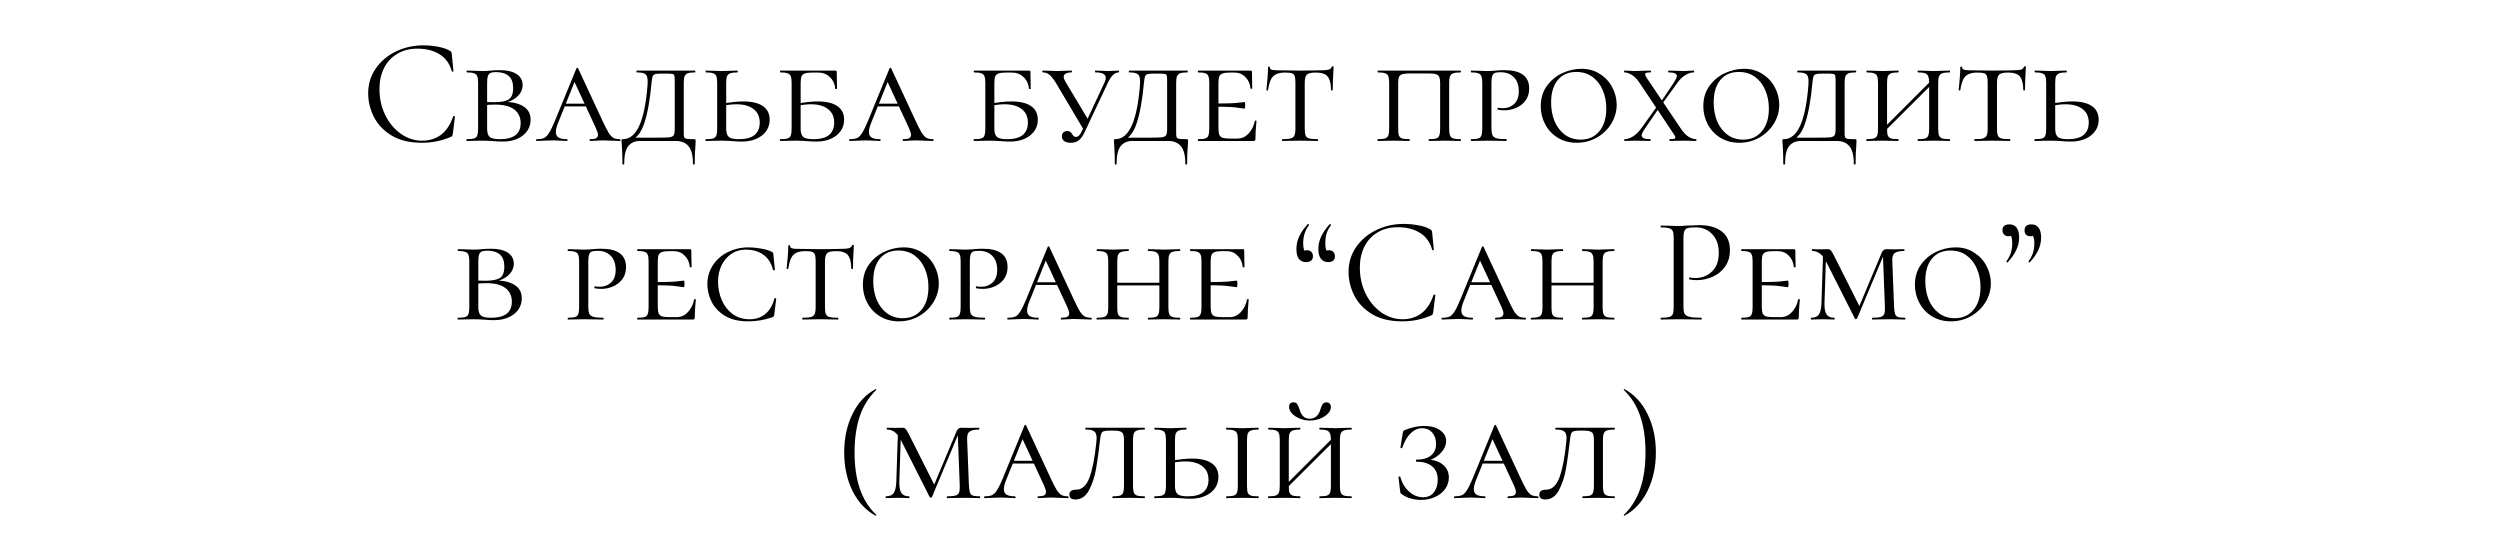 <?xml version="1.0" encoding="UTF-8"?> <svg xmlns="http://www.w3.org/2000/svg" width="266" height="57" viewBox="0 0 266 57" fill="none"> <path d="M45.031 4.824C45.543 4.824 46.06 4.872 46.583 4.968C47.105 5.064 47.521 5.203 47.831 5.384C47.927 5.427 47.985 5.475 48.007 5.528C48.039 5.571 48.06 5.651 48.071 5.768L48.247 7.56C48.247 7.592 48.22 7.613 48.167 7.624C48.113 7.624 48.081 7.608 48.071 7.576C47.836 6.755 47.399 6.152 46.759 5.768C46.129 5.373 45.345 5.176 44.407 5.176C43.596 5.176 42.887 5.357 42.279 5.72C41.671 6.072 41.201 6.573 40.871 7.224C40.54 7.875 40.375 8.627 40.375 9.48C40.375 10.472 40.577 11.389 40.983 12.232C41.399 13.075 41.953 13.741 42.647 14.232C43.351 14.723 44.108 14.968 44.919 14.968C45.687 14.968 46.353 14.76 46.919 14.344C47.484 13.917 47.916 13.267 48.215 12.392C48.215 12.36 48.236 12.344 48.279 12.344C48.311 12.344 48.337 12.349 48.359 12.36C48.391 12.371 48.407 12.387 48.407 12.408L48.183 14.216C48.161 14.344 48.135 14.429 48.103 14.472C48.081 14.504 48.023 14.541 47.927 14.584C46.967 14.989 45.953 15.192 44.887 15.192C43.607 15.192 42.535 14.936 41.671 14.424C40.817 13.901 40.188 13.24 39.783 12.44C39.377 11.64 39.175 10.797 39.175 9.912C39.175 8.931 39.447 8.051 39.991 7.272C40.535 6.493 41.255 5.891 42.151 5.464C43.047 5.037 44.007 4.824 45.031 4.824ZM53.91 10.84C54.72 10.883 55.344 11.064 55.782 11.384C56.23 11.693 56.454 12.141 56.454 12.728C56.454 13.421 56.176 13.987 55.622 14.424C55.067 14.851 54.352 15.064 53.478 15.064C53.2 15.064 52.875 15.048 52.502 15.016C52.352 15.005 52.176 14.995 51.974 14.984C51.771 14.973 51.552 14.968 51.318 14.968L50.39 14.984C50.208 14.995 49.963 15 49.654 15C49.632 15 49.622 14.968 49.622 14.904C49.622 14.84 49.632 14.808 49.654 14.808C50.016 14.808 50.278 14.781 50.438 14.728C50.608 14.675 50.72 14.573 50.774 14.424C50.838 14.264 50.87 14.024 50.87 13.704V8.808C50.87 8.488 50.838 8.253 50.774 8.104C50.72 7.955 50.608 7.853 50.438 7.8C50.278 7.736 50.022 7.704 49.67 7.704C49.648 7.704 49.638 7.672 49.638 7.608C49.638 7.544 49.648 7.512 49.67 7.512L50.39 7.528C50.795 7.549 51.104 7.56 51.318 7.56C51.606 7.56 51.899 7.544 52.198 7.512C52.304 7.501 52.454 7.491 52.646 7.48C52.848 7.469 53.024 7.464 53.174 7.464C53.942 7.464 54.539 7.603 54.966 7.88C55.392 8.157 55.606 8.547 55.606 9.048C55.606 9.539 55.403 9.96 54.998 10.312C54.603 10.664 54.08 10.893 53.43 11L53.91 10.84ZM52.758 7.672C52.502 7.672 52.31 7.704 52.182 7.768C52.054 7.821 51.963 7.933 51.91 8.104C51.856 8.264 51.83 8.509 51.83 8.84V10.904L51.43 10.824C51.718 10.856 52.102 10.872 52.582 10.872C53.286 10.872 53.798 10.776 54.118 10.584C54.438 10.381 54.598 9.981 54.598 9.384C54.598 8.787 54.443 8.355 54.134 8.088C53.824 7.811 53.366 7.672 52.758 7.672ZM53.19 14.808C54.662 14.808 55.398 14.237 55.398 13.096C55.398 12.488 55.174 12.008 54.726 11.656C54.278 11.304 53.59 11.128 52.662 11.128C52.171 11.128 51.76 11.16 51.43 11.224L51.83 11.096V13.704C51.83 14.109 51.92 14.397 52.102 14.568C52.294 14.728 52.656 14.808 53.19 14.808ZM60.087 11.032H62.998L63.111 11.32H59.831L60.087 11.032ZM65.959 14.808C66.001 14.808 66.022 14.84 66.022 14.904C66.022 14.968 66.001 15 65.959 15C65.766 15 65.457 14.989 65.031 14.968C64.604 14.947 64.294 14.936 64.103 14.936C63.932 14.936 63.708 14.947 63.431 14.968C63.153 14.989 62.94 15 62.791 15C62.748 15 62.727 14.968 62.727 14.904C62.727 14.84 62.748 14.808 62.791 14.808C63.078 14.808 63.286 14.776 63.414 14.712C63.553 14.637 63.623 14.515 63.623 14.344C63.623 14.195 63.553 13.965 63.414 13.656L60.983 8.408L61.398 8.056L59.398 13.032C59.228 13.437 59.142 13.773 59.142 14.04C59.142 14.317 59.239 14.515 59.431 14.632C59.623 14.749 59.916 14.808 60.31 14.808C60.364 14.808 60.391 14.84 60.391 14.904C60.391 14.968 60.364 15 60.31 15C60.151 15 59.932 14.989 59.654 14.968C59.356 14.947 59.078 14.936 58.822 14.936C58.556 14.936 58.241 14.947 57.879 14.968C57.559 14.989 57.303 15 57.111 15C57.057 15 57.031 14.968 57.031 14.904C57.031 14.84 57.057 14.808 57.111 14.808C57.441 14.808 57.703 14.765 57.895 14.68C58.087 14.584 58.263 14.403 58.422 14.136C58.593 13.869 58.796 13.453 59.031 12.888L61.334 7.272C61.356 7.229 61.388 7.208 61.431 7.208C61.473 7.208 61.5 7.229 61.511 7.272L64.087 12.808C64.364 13.405 64.582 13.837 64.743 14.104C64.913 14.371 65.084 14.557 65.254 14.664C65.436 14.76 65.671 14.808 65.959 14.808ZM66.224 17.432C66.224 16.803 66.213 16.328 66.192 16.008C66.171 15.688 66.16 15.491 66.16 15.416C66.139 15.203 66.128 15.064 66.128 15C66.128 14.904 66.133 14.851 66.144 14.84C66.165 14.819 66.213 14.808 66.288 14.808C67.728 14.808 68.597 12.899 68.896 9.08C68.907 8.973 68.912 8.835 68.912 8.664C68.912 8.269 68.832 8.013 68.672 7.896C68.512 7.768 68.208 7.704 67.76 7.704C67.728 7.704 67.712 7.672 67.712 7.608C67.712 7.544 67.728 7.512 67.76 7.512H73.952C73.973 7.512 73.984 7.544 73.984 7.608C73.984 7.672 73.973 7.704 73.952 7.704C73.6 7.704 73.339 7.736 73.168 7.8C73.008 7.864 72.896 7.976 72.832 8.136C72.779 8.285 72.752 8.52 72.752 8.84V13.704V14.216C72.752 14.419 72.773 14.557 72.816 14.632C72.859 14.707 72.949 14.755 73.088 14.776C73.227 14.797 73.483 14.808 73.856 14.808C73.931 14.808 73.973 14.819 73.984 14.84C74.005 14.851 74.016 14.904 74.016 15L74 15.4C73.947 15.965 73.92 16.643 73.92 17.432C73.92 17.485 73.888 17.512 73.824 17.512C73.76 17.512 73.728 17.485 73.728 17.432C73.728 16.536 73.568 15.907 73.248 15.544C72.939 15.181 72.496 15 71.92 15H68.08C67.557 15 67.147 15.181 66.848 15.544C66.56 15.907 66.416 16.536 66.416 17.432C66.416 17.485 66.384 17.512 66.32 17.512C66.256 17.512 66.224 17.485 66.224 17.432ZM67.088 14.648H69.68C70.427 14.648 70.928 14.637 71.184 14.616C71.44 14.584 71.605 14.509 71.68 14.392C71.755 14.275 71.792 14.045 71.792 13.704V8.808C71.792 8.445 71.781 8.205 71.76 8.088C71.739 7.971 71.68 7.901 71.584 7.88C71.488 7.848 71.296 7.832 71.008 7.832H70.336C70.027 7.832 69.808 7.853 69.68 7.896C69.563 7.939 69.483 8.019 69.44 8.136C69.397 8.253 69.36 8.467 69.328 8.776C69.157 10.664 68.891 12.131 68.528 13.176C68.176 14.221 67.621 14.84 66.864 15.032L67.088 14.648ZM77.267 13.704C77.267 14.109 77.358 14.397 77.539 14.568C77.721 14.728 78.078 14.808 78.611 14.808C79.369 14.808 79.929 14.659 80.291 14.36C80.654 14.051 80.835 13.613 80.835 13.048C80.835 12.419 80.617 11.939 80.179 11.608C79.753 11.267 79.145 11.096 78.355 11.096C77.897 11.096 77.39 11.155 76.835 11.272L76.755 11.048C77.694 10.877 78.467 10.792 79.075 10.792C79.993 10.792 80.691 10.957 81.171 11.288C81.651 11.619 81.891 12.099 81.891 12.728C81.891 13.421 81.614 13.987 81.059 14.424C80.505 14.851 79.79 15.064 78.915 15.064C78.638 15.064 78.313 15.048 77.939 15.016C77.79 15.005 77.614 14.995 77.411 14.984C77.209 14.973 76.99 14.968 76.755 14.968L75.827 14.984C75.646 14.995 75.401 15 75.091 15C75.07 15 75.059 14.968 75.059 14.904C75.059 14.84 75.07 14.808 75.091 14.808C75.454 14.808 75.715 14.781 75.875 14.728C76.046 14.675 76.158 14.573 76.211 14.424C76.275 14.264 76.307 14.024 76.307 13.704V8.808C76.307 8.488 76.275 8.253 76.211 8.104C76.158 7.955 76.046 7.853 75.875 7.8C75.715 7.736 75.459 7.704 75.107 7.704C75.086 7.704 75.075 7.672 75.075 7.608C75.075 7.544 75.086 7.512 75.107 7.512L75.827 7.528C76.233 7.549 76.547 7.56 76.771 7.56C77.038 7.56 77.374 7.549 77.779 7.528L78.467 7.512C78.489 7.512 78.499 7.544 78.499 7.608C78.499 7.672 78.489 7.704 78.467 7.704C78.126 7.704 77.87 7.736 77.699 7.8C77.529 7.864 77.411 7.976 77.347 8.136C77.294 8.285 77.267 8.52 77.267 8.84V13.704ZM85.189 13.704C85.189 14.109 85.28 14.397 85.461 14.568C85.642 14.728 86 14.808 86.533 14.808C87.29 14.808 87.85 14.659 88.213 14.36C88.576 14.051 88.757 13.613 88.757 13.048C88.757 12.419 88.538 11.939 88.101 11.608C87.674 11.267 87.067 11.096 86.277 11.096C85.819 11.096 85.312 11.155 84.757 11.272L84.677 11.048C85.616 10.877 86.389 10.792 86.997 10.792C87.915 10.792 88.613 10.957 89.093 11.288C89.573 11.619 89.813 12.099 89.813 12.728C89.813 13.421 89.536 13.987 88.981 14.424C88.427 14.851 87.712 15.064 86.837 15.064C86.56 15.064 86.234 15.048 85.861 15.016C85.712 15.005 85.536 14.995 85.333 14.984C85.13 14.973 84.912 14.968 84.677 14.968L83.749 14.984C83.568 14.995 83.323 15 83.013 15C82.992 15 82.981 14.968 82.981 14.904C82.981 14.84 82.992 14.808 83.013 14.808C83.376 14.808 83.637 14.781 83.797 14.728C83.968 14.675 84.08 14.573 84.133 14.424C84.197 14.264 84.229 14.024 84.229 13.704V8.808C84.229 8.488 84.197 8.253 84.133 8.104C84.08 7.955 83.968 7.853 83.797 7.8C83.637 7.736 83.381 7.704 83.029 7.704C83.008 7.704 82.997 7.672 82.997 7.608C82.997 7.544 83.008 7.512 83.029 7.512H88.869C88.976 7.512 89.029 7.555 89.029 7.64L89.045 8.664C89.056 8.867 89.061 9.123 89.061 9.432C89.061 9.464 89.029 9.48 88.965 9.48C88.912 9.48 88.88 9.464 88.869 9.432C88.826 8.931 88.635 8.52 88.293 8.2C87.963 7.88 87.552 7.72 87.061 7.72H86.453C86.08 7.72 85.808 7.752 85.637 7.816C85.466 7.869 85.349 7.971 85.285 8.12C85.221 8.269 85.189 8.504 85.189 8.824V13.704ZM93.399 11.032H96.311L96.423 11.32H93.143L93.399 11.032ZM99.271 14.808C99.314 14.808 99.335 14.84 99.335 14.904C99.335 14.968 99.314 15 99.271 15C99.079 15 98.77 14.989 98.343 14.968C97.916 14.947 97.607 14.936 97.415 14.936C97.244 14.936 97.02 14.947 96.743 14.968C96.466 14.989 96.252 15 96.103 15C96.06 15 96.039 14.968 96.039 14.904C96.039 14.84 96.06 14.808 96.103 14.808C96.391 14.808 96.599 14.776 96.727 14.712C96.866 14.637 96.935 14.515 96.935 14.344C96.935 14.195 96.866 13.965 96.727 13.656L94.295 8.408L94.711 8.056L92.711 13.032C92.54 13.437 92.455 13.773 92.455 14.04C92.455 14.317 92.551 14.515 92.743 14.632C92.935 14.749 93.228 14.808 93.623 14.808C93.676 14.808 93.703 14.84 93.703 14.904C93.703 14.968 93.676 15 93.623 15C93.463 15 93.244 14.989 92.967 14.968C92.668 14.947 92.391 14.936 92.135 14.936C91.868 14.936 91.554 14.947 91.191 14.968C90.871 14.989 90.615 15 90.423 15C90.37 15 90.343 14.968 90.343 14.904C90.343 14.84 90.37 14.808 90.423 14.808C90.754 14.808 91.015 14.765 91.207 14.68C91.399 14.584 91.575 14.403 91.735 14.136C91.906 13.869 92.108 13.453 92.343 12.888L94.647 7.272C94.668 7.229 94.7 7.208 94.743 7.208C94.786 7.208 94.812 7.229 94.823 7.272L97.399 12.808C97.676 13.405 97.895 13.837 98.055 14.104C98.226 14.371 98.396 14.557 98.567 14.664C98.748 14.76 98.983 14.808 99.271 14.808ZM105.799 13.704C105.799 14.109 105.889 14.397 106.071 14.568C106.252 14.728 106.609 14.808 107.143 14.808C107.9 14.808 108.46 14.659 108.823 14.36C109.185 14.051 109.367 13.613 109.367 13.048C109.367 12.419 109.148 11.939 108.711 11.608C108.284 11.267 107.676 11.096 106.887 11.096C106.428 11.096 105.921 11.155 105.367 11.272L105.287 11.048C106.225 10.877 106.999 10.792 107.607 10.792C108.524 10.792 109.223 10.957 109.703 11.288C110.183 11.619 110.423 12.099 110.423 12.728C110.423 13.421 110.145 13.987 109.591 14.424C109.036 14.851 108.321 15.064 107.447 15.064C107.169 15.064 106.844 15.048 106.471 15.016C106.321 15.005 106.145 14.995 105.943 14.984C105.74 14.973 105.521 14.968 105.287 14.968L104.359 14.984C104.177 14.995 103.932 15 103.623 15C103.601 15 103.59 14.968 103.59 14.904C103.59 14.84 103.601 14.808 103.623 14.808C103.985 14.808 104.247 14.781 104.407 14.728C104.577 14.675 104.689 14.573 104.743 14.424C104.807 14.264 104.839 14.024 104.839 13.704V8.808C104.839 8.488 104.807 8.253 104.743 8.104C104.689 7.955 104.577 7.853 104.407 7.8C104.247 7.736 103.991 7.704 103.639 7.704C103.617 7.704 103.607 7.672 103.607 7.608C103.607 7.544 103.617 7.512 103.639 7.512H109.479C109.585 7.512 109.639 7.555 109.639 7.64L109.655 8.664C109.665 8.867 109.671 9.123 109.671 9.432C109.671 9.464 109.639 9.48 109.575 9.48C109.521 9.48 109.489 9.464 109.479 9.432C109.436 8.931 109.244 8.52 108.903 8.2C108.572 7.88 108.161 7.72 107.671 7.72H107.062C106.689 7.72 106.417 7.752 106.247 7.816C106.076 7.869 105.959 7.971 105.895 8.12C105.831 8.269 105.799 8.504 105.799 8.824V13.704ZM112.36 8.84C112.104 8.424 111.875 8.131 111.672 7.96C111.47 7.789 111.23 7.704 110.952 7.704C110.92 7.704 110.904 7.672 110.904 7.608C110.904 7.544 110.92 7.512 110.952 7.512L111.64 7.528C112.003 7.549 112.264 7.56 112.424 7.56C112.68 7.56 113 7.549 113.384 7.528L114.008 7.512C114.04 7.512 114.056 7.544 114.056 7.608C114.056 7.672 114.04 7.704 114.008 7.704C113.752 7.704 113.55 7.747 113.4 7.832C113.251 7.907 113.176 8.024 113.176 8.184C113.176 8.312 113.235 8.477 113.352 8.68L115.848 12.84L115.32 13.832L112.36 8.84ZM117.528 8.76C117.614 8.568 117.656 8.408 117.656 8.28C117.656 7.896 117.288 7.704 116.552 7.704C116.52 7.704 116.504 7.672 116.504 7.608C116.504 7.544 116.52 7.512 116.552 7.512L117.096 7.528C117.395 7.549 117.667 7.56 117.912 7.56C118.126 7.56 118.36 7.549 118.616 7.528L119.032 7.512C119.054 7.512 119.064 7.544 119.064 7.608C119.064 7.672 119.054 7.704 119.032 7.704C118.83 7.704 118.627 7.795 118.424 7.976C118.232 8.147 118.04 8.445 117.848 8.872L115.384 14.104C115.203 14.477 115 14.755 114.776 14.936C114.552 15.107 114.27 15.192 113.928 15.192C113.64 15.192 113.411 15.133 113.24 15.016C113.07 14.899 112.984 14.728 112.984 14.504C112.984 14.344 113.032 14.211 113.128 14.104C113.235 13.997 113.374 13.944 113.544 13.944C113.683 13.944 113.79 13.971 113.864 14.024C113.939 14.077 114.014 14.163 114.088 14.28C114.152 14.387 114.211 14.461 114.264 14.504C114.318 14.547 114.392 14.568 114.488 14.568C114.712 14.568 114.91 14.381 115.08 14.008L117.528 8.76ZM118.615 17.432C118.615 16.803 118.604 16.328 118.583 16.008C118.561 15.688 118.551 15.491 118.551 15.416C118.529 15.203 118.519 15.064 118.519 15C118.519 14.904 118.524 14.851 118.535 14.84C118.556 14.819 118.604 14.808 118.679 14.808C120.119 14.808 120.988 12.899 121.287 9.08C121.297 8.973 121.303 8.835 121.303 8.664C121.303 8.269 121.223 8.013 121.063 7.896C120.903 7.768 120.599 7.704 120.151 7.704C120.119 7.704 120.103 7.672 120.103 7.608C120.103 7.544 120.119 7.512 120.151 7.512H126.343C126.364 7.512 126.375 7.544 126.375 7.608C126.375 7.672 126.364 7.704 126.343 7.704C125.991 7.704 125.729 7.736 125.559 7.8C125.399 7.864 125.287 7.976 125.223 8.136C125.169 8.285 125.143 8.52 125.143 8.84V13.704V14.216C125.143 14.419 125.164 14.557 125.207 14.632C125.249 14.707 125.34 14.755 125.479 14.776C125.617 14.797 125.873 14.808 126.247 14.808C126.321 14.808 126.364 14.819 126.375 14.84C126.396 14.851 126.407 14.904 126.407 15L126.391 15.4C126.337 15.965 126.311 16.643 126.311 17.432C126.311 17.485 126.279 17.512 126.215 17.512C126.151 17.512 126.119 17.485 126.119 17.432C126.119 16.536 125.959 15.907 125.639 15.544C125.329 15.181 124.887 15 124.311 15H120.471C119.948 15 119.537 15.181 119.239 15.544C118.951 15.907 118.807 16.536 118.807 17.432C118.807 17.485 118.775 17.512 118.711 17.512C118.647 17.512 118.615 17.485 118.615 17.432ZM119.479 14.648H122.071C122.817 14.648 123.319 14.637 123.575 14.616C123.831 14.584 123.996 14.509 124.071 14.392C124.145 14.275 124.183 14.045 124.183 13.704V8.808C124.183 8.445 124.172 8.205 124.151 8.088C124.129 7.971 124.071 7.901 123.975 7.88C123.879 7.848 123.687 7.832 123.399 7.832H122.727C122.417 7.832 122.199 7.853 122.071 7.896C121.953 7.939 121.873 8.019 121.831 8.136C121.788 8.253 121.751 8.467 121.719 8.776C121.548 10.664 121.281 12.131 120.919 13.176C120.567 14.221 120.012 14.84 119.255 15.032L119.479 14.648ZM127.482 15C127.461 15 127.45 14.968 127.45 14.904C127.45 14.84 127.461 14.808 127.482 14.808C127.834 14.808 128.09 14.781 128.25 14.728C128.41 14.675 128.517 14.573 128.57 14.424C128.634 14.264 128.666 14.024 128.666 13.704V8.808C128.666 8.488 128.634 8.253 128.57 8.104C128.517 7.955 128.41 7.853 128.25 7.8C128.09 7.736 127.834 7.704 127.482 7.704C127.461 7.704 127.45 7.672 127.45 7.608C127.45 7.544 127.461 7.512 127.482 7.512H133.05C133.157 7.512 133.21 7.555 133.21 7.64L133.226 8.632C133.237 8.835 133.242 9.091 133.242 9.4C133.242 9.432 133.21 9.448 133.146 9.448C133.082 9.448 133.05 9.432 133.05 9.4C133.007 8.909 132.826 8.509 132.506 8.2C132.197 7.88 131.813 7.72 131.354 7.72H130.906C130.533 7.72 130.261 7.752 130.09 7.816C129.919 7.869 129.802 7.971 129.738 8.12C129.674 8.269 129.642 8.504 129.642 8.824V13.64C129.642 13.949 129.674 14.184 129.738 14.344C129.802 14.493 129.919 14.6 130.09 14.664C130.271 14.717 130.543 14.744 130.906 14.744H131.674C132.111 14.744 132.495 14.573 132.826 14.232C133.167 13.88 133.397 13.427 133.514 12.872C133.514 12.84 133.541 12.824 133.594 12.824C133.658 12.824 133.69 12.84 133.69 12.872C133.615 13.64 133.578 14.269 133.578 14.76C133.578 14.845 133.562 14.909 133.53 14.952C133.498 14.984 133.434 15 133.338 15H127.482ZM132.41 11.56C132.367 11.56 132.133 11.528 131.706 11.464C131.29 11.389 130.469 11.352 129.242 11.352V11.016C130.458 11.016 131.274 10.989 131.69 10.936C132.117 10.883 132.357 10.856 132.41 10.856C132.463 10.856 132.49 10.968 132.49 11.192C132.49 11.437 132.463 11.56 132.41 11.56ZM136.744 7.72C136.338 7.72 136.018 7.779 135.784 7.896C135.549 8.003 135.362 8.189 135.224 8.456C135.096 8.723 134.994 9.101 134.92 9.592C134.92 9.613 134.888 9.624 134.824 9.624C134.77 9.624 134.744 9.613 134.744 9.592C134.776 9.347 134.813 8.952 134.856 8.408C134.898 7.864 134.92 7.448 134.92 7.16C134.92 7.107 134.952 7.08 135.016 7.08C135.08 7.08 135.112 7.107 135.112 7.16C135.112 7.299 135.192 7.389 135.352 7.432C135.512 7.464 135.709 7.48 135.944 7.48C136.882 7.501 137.688 7.512 138.36 7.512L139.752 7.496C139.944 7.485 140.194 7.48 140.504 7.48C140.888 7.48 141.17 7.459 141.352 7.416C141.533 7.363 141.65 7.256 141.704 7.096C141.725 7.064 141.762 7.048 141.816 7.048C141.869 7.048 141.896 7.064 141.896 7.096C141.832 8.248 141.8 9.08 141.8 9.592C141.8 9.613 141.768 9.624 141.704 9.624C141.65 9.624 141.624 9.613 141.624 9.592C141.613 9.112 141.554 8.739 141.448 8.472C141.352 8.205 141.186 8.013 140.952 7.896C140.717 7.779 140.392 7.72 139.976 7.72C139.517 7.72 139.208 7.795 139.048 7.944C138.898 8.083 138.824 8.371 138.824 8.808V13.704C138.824 14.035 138.856 14.275 138.92 14.424C138.984 14.573 139.106 14.675 139.288 14.728C139.48 14.781 139.784 14.808 140.2 14.808C140.232 14.808 140.248 14.84 140.248 14.904C140.248 14.968 140.232 15 140.2 15C139.869 15 139.613 14.995 139.432 14.984L138.312 14.968L137.24 14.984C137.048 14.995 136.781 15 136.44 15C136.418 15 136.408 14.968 136.408 14.904C136.408 14.84 136.418 14.808 136.44 14.808C136.845 14.808 137.144 14.781 137.336 14.728C137.528 14.675 137.656 14.573 137.72 14.424C137.794 14.264 137.832 14.024 137.832 13.704V8.776C137.832 8.467 137.805 8.243 137.752 8.104C137.709 7.955 137.613 7.853 137.464 7.8C137.314 7.747 137.074 7.72 136.744 7.72ZM146.591 15C146.57 15 146.559 14.968 146.559 14.904C146.559 14.84 146.57 14.808 146.591 14.808C146.943 14.808 147.199 14.781 147.359 14.728C147.53 14.675 147.647 14.573 147.711 14.424C147.775 14.264 147.807 14.024 147.807 13.704V8.808C147.807 8.488 147.775 8.253 147.711 8.104C147.658 7.955 147.546 7.853 147.375 7.8C147.215 7.736 146.959 7.704 146.607 7.704C146.586 7.704 146.575 7.672 146.575 7.608C146.575 7.544 146.586 7.512 146.607 7.512H155.407C155.429 7.512 155.439 7.544 155.439 7.608C155.439 7.672 155.429 7.704 155.407 7.704C155.055 7.704 154.794 7.736 154.623 7.8C154.463 7.853 154.351 7.955 154.287 8.104C154.223 8.253 154.191 8.488 154.191 8.808V13.704C154.191 14.024 154.223 14.264 154.287 14.424C154.351 14.573 154.463 14.675 154.623 14.728C154.794 14.781 155.055 14.808 155.407 14.808C155.429 14.808 155.439 14.84 155.439 14.904C155.439 14.968 155.429 15 155.407 15C155.109 15 154.869 14.995 154.687 14.984L153.727 14.968L152.735 14.984C152.565 14.995 152.335 15 152.047 15C152.015 15 151.999 14.968 151.999 14.904C151.999 14.84 152.015 14.808 152.047 14.808C152.399 14.808 152.655 14.781 152.815 14.728C152.975 14.675 153.082 14.573 153.135 14.424C153.199 14.264 153.231 14.024 153.231 13.704V8.84C153.231 8.552 153.199 8.339 153.135 8.2C153.082 8.051 152.97 7.949 152.799 7.896C152.639 7.843 152.389 7.816 152.047 7.816H149.967C149.626 7.816 149.37 7.843 149.199 7.896C149.029 7.949 148.911 8.051 148.847 8.2C148.794 8.339 148.767 8.552 148.767 8.84V13.704C148.767 14.035 148.794 14.275 148.847 14.424C148.911 14.573 149.023 14.675 149.183 14.728C149.343 14.781 149.605 14.808 149.967 14.808C149.989 14.808 149.999 14.84 149.999 14.904C149.999 14.968 149.989 15 149.967 15C149.669 15 149.434 14.995 149.263 14.984L148.271 14.968L147.327 14.984C147.146 14.995 146.901 15 146.591 15ZM158.689 13.64C158.689 13.981 158.726 14.232 158.801 14.392C158.875 14.541 159.019 14.648 159.233 14.712C159.457 14.776 159.803 14.808 160.273 14.808C160.305 14.808 160.321 14.84 160.321 14.904C160.321 14.968 160.305 15 160.273 15C159.889 15 159.595 14.995 159.393 14.984L158.209 14.968L157.265 14.984C157.083 14.995 156.838 15 156.529 15C156.507 15 156.497 14.968 156.497 14.904C156.497 14.84 156.507 14.808 156.529 14.808C156.881 14.808 157.137 14.781 157.297 14.728C157.457 14.675 157.563 14.573 157.617 14.424C157.681 14.264 157.713 14.024 157.713 13.704V8.808C157.713 8.488 157.681 8.253 157.617 8.104C157.563 7.955 157.451 7.853 157.281 7.8C157.121 7.736 156.87 7.704 156.529 7.704C156.507 7.704 156.497 7.672 156.497 7.608C156.497 7.544 156.507 7.512 156.529 7.512L157.249 7.528C157.654 7.549 157.969 7.56 158.193 7.56C158.374 7.56 158.545 7.555 158.705 7.544C158.875 7.533 159.019 7.523 159.137 7.512C159.478 7.48 159.787 7.464 160.065 7.464C161.825 7.464 162.705 8.115 162.705 9.416C162.705 9.928 162.571 10.36 162.305 10.712C162.049 11.053 161.718 11.309 161.313 11.48C160.918 11.651 160.507 11.736 160.081 11.736C159.793 11.736 159.558 11.715 159.377 11.672C159.345 11.672 159.329 11.645 159.329 11.592C159.329 11.507 159.361 11.464 159.425 11.464C159.585 11.496 159.75 11.512 159.921 11.512C160.39 11.512 160.785 11.363 161.105 11.064C161.435 10.755 161.601 10.312 161.601 9.736C161.601 9.064 161.425 8.557 161.073 8.216C160.731 7.864 160.267 7.688 159.681 7.688C159.403 7.688 159.201 7.709 159.073 7.752C158.945 7.795 158.849 7.896 158.785 8.056C158.721 8.216 158.689 8.477 158.689 8.84V13.64ZM167.759 15.192C167.013 15.192 166.346 15.016 165.759 14.664C165.183 14.312 164.735 13.837 164.415 13.24C164.095 12.643 163.935 11.997 163.935 11.304C163.935 10.472 164.149 9.757 164.575 9.16C165.013 8.552 165.562 8.093 166.223 7.784C166.895 7.475 167.578 7.32 168.271 7.32C169.018 7.32 169.674 7.507 170.239 7.88C170.815 8.243 171.253 8.717 171.551 9.304C171.861 9.891 172.015 10.504 172.015 11.144C172.015 11.859 171.823 12.531 171.439 13.16C171.055 13.779 170.538 14.275 169.887 14.648C169.237 15.011 168.527 15.192 167.759 15.192ZM168.175 14.856C169.007 14.856 169.669 14.563 170.159 13.976C170.661 13.389 170.911 12.579 170.911 11.544C170.911 10.829 170.783 10.179 170.527 9.592C170.282 9.005 169.919 8.536 169.439 8.184C168.959 7.832 168.389 7.656 167.727 7.656C166.874 7.656 166.213 7.944 165.743 8.52C165.274 9.085 165.039 9.88 165.039 10.904C165.039 11.64 165.162 12.307 165.407 12.904C165.663 13.501 166.026 13.976 166.495 14.328C166.975 14.68 167.535 14.856 168.175 14.856ZM174.994 13.72C174.78 14.04 174.674 14.269 174.674 14.408C174.674 14.675 174.978 14.808 175.586 14.808C175.618 14.808 175.634 14.84 175.634 14.904C175.634 14.968 175.618 15 175.586 15C175.298 15 175.074 14.995 174.914 14.984L173.938 14.968L173.362 14.984C173.255 14.995 173.084 15 172.85 15C172.828 15 172.818 14.968 172.818 14.904C172.818 14.84 172.828 14.808 172.85 14.808C173.127 14.808 173.426 14.712 173.746 14.52C174.066 14.317 174.37 14.019 174.658 13.624L176.418 11.16L176.658 11.288L174.994 13.72ZM178.098 8.792C178.311 8.451 178.418 8.216 178.418 8.088C178.418 7.832 178.124 7.704 177.538 7.704C177.506 7.704 177.49 7.672 177.49 7.608C177.49 7.544 177.506 7.512 177.538 7.512L178.178 7.528C178.54 7.549 178.86 7.56 179.138 7.56C179.308 7.56 179.5 7.549 179.714 7.528L180.226 7.512C180.247 7.512 180.258 7.544 180.258 7.608C180.258 7.672 180.247 7.704 180.226 7.704C179.938 7.704 179.634 7.8 179.314 7.992C179.004 8.173 178.706 8.472 178.418 8.888L176.722 11.24L176.546 11.096L178.098 8.792ZM180.466 14.808C180.487 14.808 180.498 14.84 180.498 14.904C180.498 14.968 180.487 15 180.466 15L179.858 14.984C179.719 14.973 179.527 14.968 179.282 14.968L178.274 14.984C178.124 14.995 177.922 15 177.666 15C177.634 15 177.618 14.968 177.618 14.904C177.618 14.84 177.634 14.808 177.666 14.808C177.879 14.808 178.028 14.797 178.114 14.776C178.21 14.744 178.258 14.696 178.258 14.632C178.258 14.547 178.183 14.397 178.034 14.184L174.466 8.84C174.199 8.435 173.922 8.147 173.634 7.976C173.346 7.795 173.079 7.704 172.834 7.704C172.812 7.704 172.802 7.672 172.802 7.608C172.802 7.544 172.812 7.512 172.834 7.512L173.33 7.528C173.564 7.549 173.73 7.56 173.826 7.56C174.114 7.56 174.482 7.549 174.93 7.528L175.634 7.512C175.655 7.512 175.666 7.544 175.666 7.608C175.666 7.672 175.655 7.704 175.634 7.704C175.41 7.704 175.255 7.72 175.17 7.752C175.084 7.773 175.042 7.821 175.042 7.896C175.042 7.992 175.111 8.141 175.25 8.344L178.834 13.672C179.1 14.077 179.378 14.371 179.666 14.552C179.954 14.723 180.22 14.808 180.466 14.808ZM185.056 15.192C184.31 15.192 183.643 15.016 183.056 14.664C182.48 14.312 182.032 13.837 181.712 13.24C181.392 12.643 181.232 11.997 181.232 11.304C181.232 10.472 181.446 9.757 181.872 9.16C182.31 8.552 182.859 8.093 183.52 7.784C184.192 7.475 184.875 7.32 185.568 7.32C186.315 7.32 186.971 7.507 187.536 7.88C188.112 8.243 188.55 8.717 188.848 9.304C189.158 9.891 189.312 10.504 189.312 11.144C189.312 11.859 189.12 12.531 188.736 13.16C188.352 13.779 187.835 14.275 187.184 14.648C186.534 15.011 185.824 15.192 185.056 15.192ZM185.472 14.856C186.304 14.856 186.966 14.563 187.456 13.976C187.958 13.389 188.208 12.579 188.208 11.544C188.208 10.829 188.08 10.179 187.824 9.592C187.579 9.005 187.216 8.536 186.736 8.184C186.256 7.832 185.686 7.656 185.024 7.656C184.171 7.656 183.51 7.944 183.04 8.52C182.571 9.085 182.336 9.88 182.336 10.904C182.336 11.64 182.459 12.307 182.704 12.904C182.96 13.501 183.323 13.976 183.792 14.328C184.272 14.68 184.832 14.856 185.472 14.856ZM189.74 17.432C189.74 16.803 189.729 16.328 189.708 16.008C189.686 15.688 189.676 15.491 189.676 15.416C189.654 15.203 189.644 15.064 189.644 15C189.644 14.904 189.649 14.851 189.66 14.84C189.681 14.819 189.729 14.808 189.804 14.808C191.244 14.808 192.113 12.899 192.412 9.08C192.422 8.973 192.428 8.835 192.428 8.664C192.428 8.269 192.348 8.013 192.188 7.896C192.028 7.768 191.724 7.704 191.276 7.704C191.244 7.704 191.228 7.672 191.228 7.608C191.228 7.544 191.244 7.512 191.276 7.512H197.468C197.489 7.512 197.5 7.544 197.5 7.608C197.5 7.672 197.489 7.704 197.468 7.704C197.116 7.704 196.854 7.736 196.684 7.8C196.524 7.864 196.412 7.976 196.348 8.136C196.294 8.285 196.268 8.52 196.268 8.84V13.704V14.216C196.268 14.419 196.289 14.557 196.332 14.632C196.374 14.707 196.465 14.755 196.604 14.776C196.742 14.797 196.998 14.808 197.372 14.808C197.446 14.808 197.489 14.819 197.5 14.84C197.521 14.851 197.532 14.904 197.532 15L197.516 15.4C197.462 15.965 197.436 16.643 197.436 17.432C197.436 17.485 197.404 17.512 197.34 17.512C197.276 17.512 197.244 17.485 197.244 17.432C197.244 16.536 197.084 15.907 196.764 15.544C196.454 15.181 196.012 15 195.436 15H191.596C191.073 15 190.662 15.181 190.364 15.544C190.076 15.907 189.932 16.536 189.932 17.432C189.932 17.485 189.9 17.512 189.836 17.512C189.772 17.512 189.74 17.485 189.74 17.432ZM190.604 14.648H193.196C193.942 14.648 194.444 14.637 194.7 14.616C194.956 14.584 195.121 14.509 195.196 14.392C195.27 14.275 195.308 14.045 195.308 13.704V8.808C195.308 8.445 195.297 8.205 195.276 8.088C195.254 7.971 195.196 7.901 195.1 7.88C195.004 7.848 194.812 7.832 194.524 7.832H193.852C193.542 7.832 193.324 7.853 193.196 7.896C193.078 7.939 192.998 8.019 192.956 8.136C192.913 8.253 192.876 8.467 192.844 8.776C192.673 10.664 192.406 12.131 192.044 13.176C191.692 14.221 191.137 14.84 190.38 15.032L190.604 14.648ZM205.263 8.84C205.263 8.52 205.231 8.285 205.167 8.136C205.114 7.976 205.002 7.864 204.831 7.8C204.671 7.736 204.42 7.704 204.079 7.704C204.047 7.704 204.031 7.672 204.031 7.608C204.031 7.544 204.047 7.512 204.079 7.512L204.783 7.528C205.167 7.549 205.492 7.56 205.759 7.56C205.994 7.56 206.314 7.549 206.719 7.528L207.439 7.512C207.471 7.512 207.487 7.544 207.487 7.608C207.487 7.672 207.471 7.704 207.439 7.704C207.087 7.704 206.826 7.736 206.655 7.8C206.495 7.853 206.383 7.955 206.319 8.104C206.255 8.253 206.223 8.488 206.223 8.808V13.704C206.223 14.024 206.255 14.264 206.319 14.424C206.383 14.573 206.495 14.675 206.655 14.728C206.826 14.781 207.087 14.808 207.439 14.808C207.471 14.808 207.487 14.84 207.487 14.904C207.487 14.968 207.471 15 207.439 15C207.14 15 206.9 14.995 206.719 14.984L205.759 14.968L204.783 14.984C204.612 14.995 204.378 15 204.079 15C204.047 15 204.031 14.968 204.031 14.904C204.031 14.84 204.047 14.808 204.079 14.808C204.431 14.808 204.687 14.781 204.847 14.728C205.007 14.675 205.114 14.573 205.167 14.424C205.231 14.264 205.263 14.024 205.263 13.704V8.84ZM200.127 13.928L205.679 8.376L205.919 8.6L200.351 14.152L200.127 13.928ZM199.823 8.808C199.823 8.488 199.791 8.253 199.727 8.104C199.674 7.955 199.562 7.853 199.391 7.8C199.231 7.736 198.975 7.704 198.623 7.704C198.602 7.704 198.591 7.672 198.591 7.608C198.591 7.544 198.602 7.512 198.623 7.512L199.343 7.528C199.748 7.549 200.063 7.56 200.287 7.56C200.554 7.56 200.89 7.549 201.295 7.528L201.983 7.512C202.004 7.512 202.015 7.544 202.015 7.608C202.015 7.672 202.004 7.704 201.983 7.704C201.642 7.704 201.386 7.736 201.215 7.8C201.044 7.864 200.927 7.976 200.863 8.136C200.81 8.285 200.783 8.52 200.783 8.84V13.704C200.783 14.035 200.81 14.275 200.863 14.424C200.927 14.573 201.039 14.675 201.199 14.728C201.359 14.781 201.62 14.808 201.983 14.808C202.004 14.808 202.015 14.84 202.015 14.904C202.015 14.968 202.004 15 201.983 15C201.684 15 201.45 14.995 201.279 14.984L200.287 14.968L199.343 14.984C199.162 14.995 198.916 15 198.607 15C198.586 15 198.575 14.968 198.575 14.904C198.575 14.84 198.586 14.808 198.607 14.808C198.959 14.808 199.215 14.781 199.375 14.728C199.546 14.675 199.663 14.573 199.727 14.424C199.791 14.264 199.823 14.024 199.823 13.704V8.808ZM210.4 7.72C209.995 7.72 209.675 7.779 209.44 7.896C209.205 8.003 209.019 8.189 208.88 8.456C208.752 8.723 208.651 9.101 208.576 9.592C208.576 9.613 208.544 9.624 208.48 9.624C208.427 9.624 208.4 9.613 208.4 9.592C208.432 9.347 208.469 8.952 208.512 8.408C208.555 7.864 208.576 7.448 208.576 7.16C208.576 7.107 208.608 7.08 208.672 7.08C208.736 7.08 208.768 7.107 208.768 7.16C208.768 7.299 208.848 7.389 209.008 7.432C209.168 7.464 209.365 7.48 209.6 7.48C210.539 7.501 211.344 7.512 212.016 7.512L213.408 7.496C213.6 7.485 213.851 7.48 214.16 7.48C214.544 7.48 214.827 7.459 215.008 7.416C215.189 7.363 215.307 7.256 215.36 7.096C215.381 7.064 215.419 7.048 215.472 7.048C215.525 7.048 215.552 7.064 215.552 7.096C215.488 8.248 215.456 9.08 215.456 9.592C215.456 9.613 215.424 9.624 215.36 9.624C215.307 9.624 215.28 9.613 215.28 9.592C215.269 9.112 215.211 8.739 215.104 8.472C215.008 8.205 214.843 8.013 214.608 7.896C214.373 7.779 214.048 7.72 213.632 7.72C213.173 7.72 212.864 7.795 212.704 7.944C212.555 8.083 212.48 8.371 212.48 8.808V13.704C212.48 14.035 212.512 14.275 212.576 14.424C212.64 14.573 212.763 14.675 212.944 14.728C213.136 14.781 213.44 14.808 213.856 14.808C213.888 14.808 213.904 14.84 213.904 14.904C213.904 14.968 213.888 15 213.856 15C213.525 15 213.269 14.995 213.088 14.984L211.968 14.968L210.896 14.984C210.704 14.995 210.437 15 210.096 15C210.075 15 210.064 14.968 210.064 14.904C210.064 14.84 210.075 14.808 210.096 14.808C210.501 14.808 210.8 14.781 210.992 14.728C211.184 14.675 211.312 14.573 211.376 14.424C211.451 14.264 211.488 14.024 211.488 13.704V8.776C211.488 8.467 211.461 8.243 211.408 8.104C211.365 7.955 211.269 7.853 211.12 7.8C210.971 7.747 210.731 7.72 210.4 7.72ZM218.674 13.704C218.674 14.109 218.764 14.397 218.946 14.568C219.127 14.728 219.484 14.808 220.018 14.808C220.775 14.808 221.335 14.659 221.698 14.36C222.06 14.051 222.242 13.613 222.242 13.048C222.242 12.419 222.023 11.939 221.586 11.608C221.159 11.267 220.551 11.096 219.762 11.096C219.303 11.096 218.796 11.155 218.242 11.272L218.162 11.048C219.1 10.877 219.874 10.792 220.482 10.792C221.399 10.792 222.098 10.957 222.578 11.288C223.058 11.619 223.298 12.099 223.298 12.728C223.298 13.421 223.02 13.987 222.466 14.424C221.911 14.851 221.196 15.064 220.322 15.064C220.044 15.064 219.719 15.048 219.346 15.016C219.196 15.005 219.02 14.995 218.818 14.984C218.615 14.973 218.396 14.968 218.162 14.968L217.234 14.984C217.052 14.995 216.807 15 216.498 15C216.476 15 216.465 14.968 216.465 14.904C216.465 14.84 216.476 14.808 216.498 14.808C216.86 14.808 217.122 14.781 217.282 14.728C217.452 14.675 217.564 14.573 217.618 14.424C217.682 14.264 217.714 14.024 217.714 13.704V8.808C217.714 8.488 217.682 8.253 217.618 8.104C217.564 7.955 217.452 7.853 217.282 7.8C217.122 7.736 216.866 7.704 216.514 7.704C216.492 7.704 216.482 7.672 216.482 7.608C216.482 7.544 216.492 7.512 216.514 7.512L217.234 7.528C217.639 7.549 217.954 7.56 218.178 7.56C218.444 7.56 218.78 7.549 219.186 7.528L219.874 7.512C219.895 7.512 219.906 7.544 219.906 7.608C219.906 7.672 219.895 7.704 219.874 7.704C219.532 7.704 219.276 7.736 219.106 7.8C218.935 7.864 218.818 7.976 218.754 8.136C218.7 8.285 218.674 8.52 218.674 8.84V13.704ZM52.972 29.84C53.783 29.883 54.407 30.064 54.844 30.384C55.292 30.693 55.516 31.141 55.516 31.728C55.516 32.421 55.239 32.987 54.684 33.424C54.13 33.851 53.415 34.064 52.54 34.064C52.263 34.064 51.938 34.048 51.564 34.016C51.415 34.005 51.239 33.995 51.036 33.984C50.834 33.973 50.615 33.968 50.38 33.968L49.452 33.984C49.271 33.995 49.026 34 48.716 34C48.695 34 48.684 33.968 48.684 33.904C48.684 33.84 48.695 33.808 48.716 33.808C49.079 33.808 49.34 33.781 49.5 33.728C49.671 33.675 49.783 33.573 49.836 33.424C49.9 33.264 49.932 33.024 49.932 32.704V27.808C49.932 27.488 49.9 27.253 49.836 27.104C49.783 26.955 49.671 26.853 49.5 26.8C49.34 26.736 49.084 26.704 48.732 26.704C48.711 26.704 48.7 26.672 48.7 26.608C48.7 26.544 48.711 26.512 48.732 26.512L49.452 26.528C49.858 26.549 50.167 26.56 50.38 26.56C50.668 26.56 50.962 26.544 51.26 26.512C51.367 26.501 51.516 26.491 51.708 26.48C51.911 26.469 52.087 26.464 52.236 26.464C53.004 26.464 53.602 26.603 54.028 26.88C54.455 27.157 54.668 27.547 54.668 28.048C54.668 28.539 54.466 28.96 54.06 29.312C53.666 29.664 53.143 29.893 52.492 30L52.972 29.84ZM51.82 26.672C51.564 26.672 51.372 26.704 51.244 26.768C51.116 26.821 51.026 26.933 50.972 27.104C50.919 27.264 50.892 27.509 50.892 27.84V29.904L50.492 29.824C50.78 29.856 51.164 29.872 51.644 29.872C52.348 29.872 52.86 29.776 53.18 29.584C53.5 29.381 53.66 28.981 53.66 28.384C53.66 27.787 53.506 27.355 53.196 27.088C52.887 26.811 52.428 26.672 51.82 26.672ZM52.252 33.808C53.724 33.808 54.46 33.237 54.46 32.096C54.46 31.488 54.236 31.008 53.788 30.656C53.34 30.304 52.652 30.128 51.724 30.128C51.234 30.128 50.823 30.16 50.492 30.224L50.892 30.096V32.704C50.892 33.109 50.983 33.397 51.164 33.568C51.356 33.728 51.719 33.808 52.252 33.808ZM62.595 32.64C62.595 32.981 62.632 33.232 62.707 33.392C62.782 33.541 62.926 33.648 63.139 33.712C63.363 33.776 63.71 33.808 64.179 33.808C64.211 33.808 64.227 33.84 64.227 33.904C64.227 33.968 64.211 34 64.179 34C63.795 34 63.502 33.995 63.299 33.984L62.115 33.968L61.171 33.984C60.99 33.995 60.744 34 60.435 34C60.414 34 60.403 33.968 60.403 33.904C60.403 33.84 60.414 33.808 60.435 33.808C60.787 33.808 61.043 33.781 61.203 33.728C61.363 33.675 61.47 33.573 61.523 33.424C61.587 33.264 61.619 33.024 61.619 32.704V27.808C61.619 27.488 61.587 27.253 61.523 27.104C61.47 26.955 61.358 26.853 61.187 26.8C61.027 26.736 60.776 26.704 60.435 26.704C60.414 26.704 60.403 26.672 60.403 26.608C60.403 26.544 60.414 26.512 60.435 26.512L61.155 26.528C61.56 26.549 61.875 26.56 62.099 26.56C62.28 26.56 62.451 26.555 62.611 26.544C62.782 26.533 62.926 26.523 63.043 26.512C63.384 26.48 63.694 26.464 63.971 26.464C65.731 26.464 66.611 27.115 66.611 28.416C66.611 28.928 66.478 29.36 66.211 29.712C65.955 30.053 65.624 30.309 65.219 30.48C64.824 30.651 64.414 30.736 63.987 30.736C63.699 30.736 63.464 30.715 63.283 30.672C63.251 30.672 63.235 30.645 63.235 30.592C63.235 30.507 63.267 30.464 63.331 30.464C63.491 30.496 63.656 30.512 63.827 30.512C64.296 30.512 64.691 30.363 65.011 30.064C65.342 29.755 65.507 29.312 65.507 28.736C65.507 28.064 65.331 27.557 64.979 27.216C64.638 26.864 64.174 26.688 63.587 26.688C63.31 26.688 63.107 26.709 62.979 26.752C62.851 26.795 62.755 26.896 62.691 27.056C62.627 27.216 62.595 27.477 62.595 27.84V32.64ZM67.826 34C67.804 34 67.794 33.968 67.794 33.904C67.794 33.84 67.804 33.808 67.826 33.808C68.178 33.808 68.434 33.781 68.594 33.728C68.754 33.675 68.86 33.573 68.914 33.424C68.978 33.264 69.01 33.024 69.01 32.704V27.808C69.01 27.488 68.978 27.253 68.914 27.104C68.86 26.955 68.754 26.853 68.594 26.8C68.434 26.736 68.178 26.704 67.826 26.704C67.804 26.704 67.794 26.672 67.794 26.608C67.794 26.544 67.804 26.512 67.826 26.512H73.394C73.5 26.512 73.554 26.555 73.554 26.64L73.57 27.632C73.58 27.835 73.586 28.091 73.586 28.4C73.586 28.432 73.554 28.448 73.49 28.448C73.426 28.448 73.394 28.432 73.394 28.4C73.351 27.909 73.17 27.509 72.85 27.2C72.54 26.88 72.156 26.72 71.698 26.72H71.25C70.876 26.72 70.604 26.752 70.434 26.816C70.263 26.869 70.146 26.971 70.082 27.12C70.018 27.269 69.986 27.504 69.986 27.824V32.64C69.986 32.949 70.018 33.184 70.082 33.344C70.146 33.493 70.263 33.6 70.434 33.664C70.615 33.717 70.887 33.744 71.25 33.744H72.018C72.455 33.744 72.839 33.573 73.17 33.232C73.511 32.88 73.74 32.427 73.858 31.872C73.858 31.84 73.884 31.824 73.938 31.824C74.002 31.824 74.034 31.84 74.034 31.872C73.959 32.64 73.922 33.269 73.922 33.76C73.922 33.845 73.906 33.909 73.874 33.952C73.842 33.984 73.778 34 73.682 34H67.826ZM72.754 30.56C72.711 30.56 72.476 30.528 72.05 30.464C71.634 30.389 70.812 30.352 69.586 30.352V30.016C70.802 30.016 71.618 29.989 72.034 29.936C72.46 29.883 72.7 29.856 72.754 29.856C72.807 29.856 72.834 29.968 72.834 30.192C72.834 30.437 72.807 30.56 72.754 30.56ZM79.663 26.32C80.069 26.32 80.501 26.363 80.96 26.448C81.429 26.523 81.808 26.635 82.096 26.784C82.17 26.816 82.218 26.848 82.24 26.88C82.261 26.912 82.277 26.971 82.287 27.056L82.448 28.704C82.448 28.736 82.415 28.757 82.352 28.768C82.298 28.779 82.266 28.763 82.255 28.72C82.064 27.984 81.712 27.44 81.2 27.088C80.698 26.736 80.074 26.56 79.328 26.56C78.773 26.56 78.272 26.709 77.823 27.008C77.376 27.307 77.023 27.717 76.767 28.24C76.522 28.752 76.4 29.333 76.4 29.984C76.4 30.645 76.528 31.285 76.784 31.904C77.04 32.512 77.418 33.008 77.919 33.392C78.431 33.776 79.045 33.968 79.76 33.968C80.41 33.968 80.96 33.787 81.407 33.424C81.866 33.061 82.197 32.507 82.4 31.76C82.4 31.728 82.426 31.712 82.48 31.712C82.501 31.712 82.522 31.723 82.543 31.744C82.576 31.755 82.591 31.765 82.591 31.776L82.383 33.472C82.373 33.557 82.357 33.616 82.335 33.648C82.314 33.68 82.255 33.717 82.159 33.76C81.338 34.048 80.485 34.192 79.6 34.192C78.586 34.192 77.754 33.989 77.103 33.584C76.453 33.179 75.984 32.672 75.695 32.064C75.407 31.456 75.263 30.843 75.263 30.224C75.263 29.499 75.456 28.837 75.84 28.24C76.224 27.643 76.751 27.173 77.424 26.832C78.096 26.491 78.842 26.32 79.663 26.32ZM85.697 26.72C85.291 26.72 84.972 26.779 84.737 26.896C84.502 27.003 84.316 27.189 84.177 27.456C84.049 27.723 83.948 28.101 83.873 28.592C83.873 28.613 83.841 28.624 83.777 28.624C83.724 28.624 83.697 28.613 83.697 28.592C83.729 28.347 83.766 27.952 83.809 27.408C83.852 26.864 83.873 26.448 83.873 26.16C83.873 26.107 83.905 26.08 83.969 26.08C84.033 26.08 84.065 26.107 84.065 26.16C84.065 26.299 84.145 26.389 84.305 26.432C84.465 26.464 84.662 26.48 84.897 26.48C85.835 26.501 86.641 26.512 87.313 26.512L88.705 26.496C88.897 26.485 89.147 26.48 89.457 26.48C89.841 26.48 90.124 26.459 90.305 26.416C90.486 26.363 90.603 26.256 90.657 26.096C90.678 26.064 90.716 26.048 90.769 26.048C90.822 26.048 90.849 26.064 90.849 26.096C90.785 27.248 90.753 28.08 90.753 28.592C90.753 28.613 90.721 28.624 90.657 28.624C90.603 28.624 90.577 28.613 90.577 28.592C90.566 28.112 90.507 27.739 90.401 27.472C90.305 27.205 90.139 27.013 89.905 26.896C89.67 26.779 89.345 26.72 88.929 26.72C88.47 26.72 88.161 26.795 88.001 26.944C87.852 27.083 87.777 27.371 87.777 27.808V32.704C87.777 33.035 87.809 33.275 87.873 33.424C87.937 33.573 88.059 33.675 88.241 33.728C88.433 33.781 88.737 33.808 89.153 33.808C89.185 33.808 89.201 33.84 89.201 33.904C89.201 33.968 89.185 34 89.153 34C88.822 34 88.566 33.995 88.385 33.984L87.265 33.968L86.193 33.984C86.001 33.995 85.734 34 85.393 34C85.371 34 85.361 33.968 85.361 33.904C85.361 33.84 85.371 33.808 85.393 33.808C85.798 33.808 86.097 33.781 86.289 33.728C86.481 33.675 86.609 33.573 86.673 33.424C86.748 33.264 86.785 33.024 86.785 32.704V27.776C86.785 27.467 86.758 27.243 86.705 27.104C86.662 26.955 86.566 26.853 86.417 26.8C86.267 26.747 86.028 26.72 85.697 26.72ZM95.634 34.192C94.888 34.192 94.221 34.016 93.634 33.664C93.058 33.312 92.61 32.837 92.29 32.24C91.97 31.643 91.81 30.997 91.81 30.304C91.81 29.472 92.024 28.757 92.45 28.16C92.888 27.552 93.437 27.093 94.098 26.784C94.77 26.475 95.453 26.32 96.146 26.32C96.893 26.32 97.549 26.507 98.114 26.88C98.69 27.243 99.128 27.717 99.426 28.304C99.736 28.891 99.89 29.504 99.89 30.144C99.89 30.859 99.698 31.531 99.314 32.16C98.93 32.779 98.413 33.275 97.762 33.648C97.112 34.011 96.402 34.192 95.634 34.192ZM96.05 33.856C96.882 33.856 97.544 33.563 98.034 32.976C98.536 32.389 98.786 31.579 98.786 30.544C98.786 29.829 98.658 29.179 98.402 28.592C98.157 28.005 97.794 27.536 97.314 27.184C96.834 26.832 96.264 26.656 95.602 26.656C94.749 26.656 94.088 26.944 93.618 27.52C93.149 28.085 92.914 28.88 92.914 29.904C92.914 30.64 93.037 31.307 93.282 31.904C93.538 32.501 93.901 32.976 94.37 33.328C94.85 33.68 95.41 33.856 96.05 33.856ZM103.189 32.64C103.189 32.981 103.226 33.232 103.301 33.392C103.375 33.541 103.519 33.648 103.733 33.712C103.957 33.776 104.303 33.808 104.773 33.808C104.805 33.808 104.821 33.84 104.821 33.904C104.821 33.968 104.805 34 104.773 34C104.389 34 104.095 33.995 103.893 33.984L102.709 33.968L101.765 33.984C101.583 33.995 101.338 34 101.029 34C101.007 34 100.997 33.968 100.997 33.904C100.997 33.84 101.007 33.808 101.029 33.808C101.381 33.808 101.637 33.781 101.797 33.728C101.957 33.675 102.063 33.573 102.117 33.424C102.181 33.264 102.213 33.024 102.213 32.704V27.808C102.213 27.488 102.181 27.253 102.117 27.104C102.063 26.955 101.951 26.853 101.781 26.8C101.621 26.736 101.37 26.704 101.029 26.704C101.007 26.704 100.997 26.672 100.997 26.608C100.997 26.544 101.007 26.512 101.029 26.512L101.749 26.528C102.154 26.549 102.469 26.56 102.693 26.56C102.874 26.56 103.045 26.555 103.205 26.544C103.375 26.533 103.519 26.523 103.637 26.512C103.978 26.48 104.287 26.464 104.565 26.464C106.325 26.464 107.205 27.115 107.205 28.416C107.205 28.928 107.071 29.36 106.805 29.712C106.549 30.053 106.218 30.309 105.813 30.48C105.418 30.651 105.007 30.736 104.581 30.736C104.293 30.736 104.058 30.715 103.877 30.672C103.845 30.672 103.829 30.645 103.829 30.592C103.829 30.507 103.861 30.464 103.925 30.464C104.085 30.496 104.25 30.512 104.421 30.512C104.89 30.512 105.285 30.363 105.605 30.064C105.935 29.755 106.101 29.312 106.101 28.736C106.101 28.064 105.925 27.557 105.573 27.216C105.231 26.864 104.767 26.688 104.181 26.688C103.903 26.688 103.701 26.709 103.573 26.752C103.445 26.795 103.349 26.896 103.285 27.056C103.221 27.216 103.189 27.477 103.189 27.84V32.64ZM110.227 30.032H113.139L113.251 30.32H109.971L110.227 30.032ZM116.099 33.808C116.142 33.808 116.163 33.84 116.163 33.904C116.163 33.968 116.142 34 116.099 34C115.907 34 115.598 33.989 115.171 33.968C114.744 33.947 114.435 33.936 114.243 33.936C114.072 33.936 113.848 33.947 113.571 33.968C113.294 33.989 113.08 34 112.931 34C112.888 34 112.867 33.968 112.867 33.904C112.867 33.84 112.888 33.808 112.931 33.808C113.219 33.808 113.427 33.776 113.555 33.712C113.694 33.637 113.763 33.515 113.763 33.344C113.763 33.195 113.694 32.965 113.555 32.656L111.123 27.408L111.539 27.056L109.539 32.032C109.368 32.437 109.283 32.773 109.283 33.04C109.283 33.317 109.379 33.515 109.571 33.632C109.763 33.749 110.056 33.808 110.451 33.808C110.504 33.808 110.531 33.84 110.531 33.904C110.531 33.968 110.504 34 110.451 34C110.291 34 110.072 33.989 109.795 33.968C109.496 33.947 109.219 33.936 108.963 33.936C108.696 33.936 108.382 33.947 108.019 33.968C107.699 33.989 107.443 34 107.251 34C107.198 34 107.171 33.968 107.171 33.904C107.171 33.84 107.198 33.808 107.251 33.808C107.582 33.808 107.843 33.765 108.035 33.68C108.227 33.584 108.403 33.403 108.563 33.136C108.734 32.869 108.936 32.453 109.171 31.888L111.475 26.272C111.496 26.229 111.528 26.208 111.571 26.208C111.614 26.208 111.64 26.229 111.651 26.272L114.227 31.808C114.504 32.405 114.723 32.837 114.883 33.104C115.054 33.371 115.224 33.557 115.395 33.664C115.576 33.76 115.811 33.808 116.099 33.808ZM123.357 27.84C123.357 27.52 123.325 27.285 123.261 27.136C123.207 26.976 123.095 26.864 122.925 26.8C122.765 26.736 122.514 26.704 122.173 26.704C122.141 26.704 122.125 26.672 122.125 26.608C122.125 26.544 122.141 26.512 122.173 26.512L122.877 26.528C123.261 26.549 123.586 26.56 123.853 26.56C124.087 26.56 124.407 26.549 124.813 26.528L125.533 26.512C125.565 26.512 125.581 26.544 125.581 26.608C125.581 26.672 125.565 26.704 125.533 26.704C125.181 26.704 124.919 26.736 124.749 26.8C124.589 26.853 124.477 26.955 124.413 27.104C124.349 27.253 124.317 27.488 124.317 27.808V32.704C124.317 33.024 124.349 33.264 124.413 33.424C124.477 33.573 124.589 33.675 124.749 33.728C124.919 33.781 125.181 33.808 125.533 33.808C125.565 33.808 125.581 33.84 125.581 33.904C125.581 33.968 125.565 34 125.533 34C125.234 34 124.994 33.995 124.813 33.984L123.853 33.968L122.877 33.984C122.706 33.995 122.471 34 122.173 34C122.141 34 122.125 33.968 122.125 33.904C122.125 33.84 122.141 33.808 122.173 33.808C122.525 33.808 122.781 33.781 122.941 33.728C123.101 33.675 123.207 33.573 123.261 33.424C123.325 33.264 123.357 33.024 123.357 32.704V27.84ZM118.349 30.08H123.773V30.368H118.349V30.08ZM117.917 27.808C117.917 27.488 117.885 27.253 117.821 27.104C117.767 26.955 117.655 26.853 117.485 26.8C117.325 26.736 117.069 26.704 116.717 26.704C116.695 26.704 116.685 26.672 116.685 26.608C116.685 26.544 116.695 26.512 116.717 26.512L117.437 26.528C117.842 26.549 118.157 26.56 118.381 26.56C118.647 26.56 118.983 26.549 119.389 26.528L120.077 26.512C120.098 26.512 120.109 26.544 120.109 26.608C120.109 26.672 120.098 26.704 120.077 26.704C119.735 26.704 119.479 26.736 119.309 26.8C119.138 26.864 119.021 26.976 118.957 27.136C118.903 27.285 118.877 27.52 118.877 27.84V32.704C118.877 33.035 118.903 33.275 118.957 33.424C119.021 33.573 119.133 33.675 119.293 33.728C119.453 33.781 119.714 33.808 120.077 33.808C120.098 33.808 120.109 33.84 120.109 33.904C120.109 33.968 120.098 34 120.077 34C119.778 34 119.543 33.995 119.373 33.984L118.381 33.968L117.437 33.984C117.255 33.995 117.01 34 116.701 34C116.679 34 116.669 33.968 116.669 33.904C116.669 33.84 116.679 33.808 116.701 33.808C117.053 33.808 117.309 33.781 117.469 33.728C117.639 33.675 117.757 33.573 117.821 33.424C117.885 33.264 117.917 33.024 117.917 32.704V27.808ZM126.654 34C126.632 34 126.622 33.968 126.622 33.904C126.622 33.84 126.632 33.808 126.654 33.808C127.006 33.808 127.262 33.781 127.422 33.728C127.582 33.675 127.688 33.573 127.742 33.424C127.806 33.264 127.838 33.024 127.838 32.704V27.808C127.838 27.488 127.806 27.253 127.742 27.104C127.688 26.955 127.582 26.853 127.422 26.8C127.262 26.736 127.006 26.704 126.654 26.704C126.632 26.704 126.622 26.672 126.622 26.608C126.622 26.544 126.632 26.512 126.654 26.512H132.222C132.328 26.512 132.382 26.555 132.382 26.64L132.398 27.632C132.408 27.835 132.414 28.091 132.414 28.4C132.414 28.432 132.382 28.448 132.318 28.448C132.254 28.448 132.222 28.432 132.222 28.4C132.179 27.909 131.998 27.509 131.678 27.2C131.368 26.88 130.984 26.72 130.526 26.72H130.078C129.704 26.72 129.432 26.752 129.262 26.816C129.091 26.869 128.974 26.971 128.91 27.12C128.846 27.269 128.814 27.504 128.814 27.824V32.64C128.814 32.949 128.846 33.184 128.91 33.344C128.974 33.493 129.091 33.6 129.262 33.664C129.443 33.717 129.715 33.744 130.078 33.744H130.846C131.283 33.744 131.667 33.573 131.998 33.232C132.339 32.88 132.568 32.427 132.686 31.872C132.686 31.84 132.712 31.824 132.766 31.824C132.83 31.824 132.862 31.84 132.862 31.872C132.787 32.64 132.75 33.269 132.75 33.76C132.75 33.845 132.734 33.909 132.702 33.952C132.67 33.984 132.606 34 132.51 34H126.654ZM131.582 30.56C131.539 30.56 131.304 30.528 130.878 30.464C130.462 30.389 129.64 30.352 128.414 30.352V30.016C129.63 30.016 130.446 29.989 130.862 29.936C131.288 29.883 131.528 29.856 131.582 29.856C131.635 29.856 131.662 29.968 131.662 30.192C131.662 30.437 131.635 30.56 131.582 30.56ZM138.962 27.888C138.631 27.888 138.375 27.771 138.194 27.536C138.023 27.301 137.938 26.955 137.938 26.496C137.938 26.016 138.039 25.563 138.242 25.136C138.444 24.709 138.743 24.283 139.138 23.856C139.148 23.845 139.164 23.84 139.186 23.84C139.218 23.84 139.244 23.856 139.266 23.888C139.287 23.92 139.287 23.947 139.266 23.968C139.031 24.299 138.871 24.619 138.786 24.928C138.7 25.227 138.658 25.557 138.658 25.92C138.658 26.208 138.695 26.443 138.77 26.624C138.855 26.795 138.967 26.944 139.106 27.072L138.498 27.184C138.487 27.003 138.535 26.864 138.642 26.768C138.748 26.672 138.887 26.624 139.058 26.624C139.26 26.624 139.415 26.683 139.522 26.8C139.639 26.917 139.698 27.072 139.698 27.264C139.698 27.467 139.634 27.621 139.506 27.728C139.378 27.835 139.196 27.888 138.962 27.888ZM141.314 27.888C140.983 27.888 140.727 27.771 140.546 27.536C140.364 27.301 140.274 26.955 140.274 26.496C140.274 26.027 140.375 25.579 140.578 25.152C140.78 24.725 141.079 24.293 141.474 23.856C141.484 23.845 141.5 23.84 141.522 23.84C141.554 23.84 141.58 23.856 141.602 23.888C141.623 23.92 141.623 23.947 141.602 23.968C141.367 24.299 141.207 24.619 141.122 24.928C141.047 25.227 141.01 25.557 141.01 25.92C141.01 26.208 141.047 26.437 141.122 26.608C141.196 26.779 141.303 26.933 141.442 27.072L140.834 27.184C140.823 27.003 140.871 26.864 140.978 26.768C141.095 26.672 141.239 26.624 141.41 26.624C141.602 26.624 141.751 26.683 141.858 26.8C141.975 26.917 142.034 27.072 142.034 27.264C142.034 27.68 141.794 27.888 141.314 27.888ZM149.343 23.824C149.855 23.824 150.372 23.872 150.895 23.968C151.418 24.064 151.834 24.203 152.143 24.384C152.239 24.427 152.298 24.475 152.319 24.528C152.351 24.571 152.372 24.651 152.383 24.768L152.559 26.56C152.559 26.592 152.532 26.613 152.479 26.624C152.426 26.624 152.394 26.608 152.383 26.576C152.148 25.755 151.711 25.152 151.071 24.768C150.442 24.373 149.658 24.176 148.719 24.176C147.908 24.176 147.199 24.357 146.591 24.72C145.983 25.072 145.514 25.573 145.183 26.224C144.852 26.875 144.687 27.627 144.687 28.48C144.687 29.472 144.89 30.389 145.295 31.232C145.711 32.075 146.266 32.741 146.959 33.232C147.663 33.723 148.42 33.968 149.231 33.968C149.999 33.968 150.666 33.76 151.231 33.344C151.796 32.917 152.228 32.267 152.527 31.392C152.527 31.36 152.548 31.344 152.591 31.344C152.623 31.344 152.65 31.349 152.671 31.36C152.703 31.371 152.719 31.387 152.719 31.408L152.495 33.216C152.474 33.344 152.447 33.429 152.415 33.472C152.394 33.504 152.335 33.541 152.239 33.584C151.279 33.989 150.266 34.192 149.199 34.192C147.919 34.192 146.847 33.936 145.983 33.424C145.13 32.901 144.5 32.24 144.095 31.44C143.69 30.64 143.487 29.797 143.487 28.912C143.487 27.931 143.759 27.051 144.303 26.272C144.847 25.493 145.567 24.891 146.463 24.464C147.359 24.037 148.319 23.824 149.343 23.824ZM156.43 30.032H159.342L159.454 30.32H156.174L156.43 30.032ZM162.302 33.808C162.345 33.808 162.366 33.84 162.366 33.904C162.366 33.968 162.345 34 162.302 34C162.11 34 161.801 33.989 161.374 33.968C160.948 33.947 160.638 33.936 160.446 33.936C160.276 33.936 160.052 33.947 159.774 33.968C159.497 33.989 159.284 34 159.134 34C159.092 34 159.07 33.968 159.07 33.904C159.07 33.84 159.092 33.808 159.134 33.808C159.422 33.808 159.63 33.776 159.758 33.712C159.897 33.637 159.966 33.515 159.966 33.344C159.966 33.195 159.897 32.965 159.758 32.656L157.326 27.408L157.742 27.056L155.742 32.032C155.572 32.437 155.486 32.773 155.486 33.04C155.486 33.317 155.582 33.515 155.774 33.632C155.966 33.749 156.26 33.808 156.654 33.808C156.708 33.808 156.734 33.84 156.734 33.904C156.734 33.968 156.708 34 156.654 34C156.494 34 156.276 33.989 155.998 33.968C155.7 33.947 155.422 33.936 155.166 33.936C154.9 33.936 154.585 33.947 154.222 33.968C153.902 33.989 153.646 34 153.454 34C153.401 34 153.374 33.968 153.374 33.904C153.374 33.84 153.401 33.808 153.454 33.808C153.785 33.808 154.046 33.765 154.238 33.68C154.43 33.584 154.606 33.403 154.766 33.136C154.937 32.869 155.14 32.453 155.374 31.888L157.678 26.272C157.7 26.229 157.732 26.208 157.774 26.208C157.817 26.208 157.844 26.229 157.854 26.272L160.43 31.808C160.708 32.405 160.926 32.837 161.086 33.104C161.257 33.371 161.428 33.557 161.598 33.664C161.78 33.76 162.014 33.808 162.302 33.808ZM169.56 27.84C169.56 27.52 169.528 27.285 169.464 27.136C169.41 26.976 169.298 26.864 169.128 26.8C168.968 26.736 168.717 26.704 168.376 26.704C168.344 26.704 168.328 26.672 168.328 26.608C168.328 26.544 168.344 26.512 168.376 26.512L169.08 26.528C169.464 26.549 169.789 26.56 170.056 26.56C170.29 26.56 170.61 26.549 171.016 26.528L171.736 26.512C171.768 26.512 171.784 26.544 171.784 26.608C171.784 26.672 171.768 26.704 171.736 26.704C171.384 26.704 171.122 26.736 170.952 26.8C170.792 26.853 170.68 26.955 170.616 27.104C170.552 27.253 170.52 27.488 170.52 27.808V32.704C170.52 33.024 170.552 33.264 170.616 33.424C170.68 33.573 170.792 33.675 170.952 33.728C171.122 33.781 171.384 33.808 171.736 33.808C171.768 33.808 171.784 33.84 171.784 33.904C171.784 33.968 171.768 34 171.736 34C171.437 34 171.197 33.995 171.016 33.984L170.056 33.968L169.08 33.984C168.909 33.995 168.674 34 168.376 34C168.344 34 168.328 33.968 168.328 33.904C168.328 33.84 168.344 33.808 168.376 33.808C168.728 33.808 168.984 33.781 169.144 33.728C169.304 33.675 169.41 33.573 169.464 33.424C169.528 33.264 169.56 33.024 169.56 32.704V27.84ZM164.552 30.08H169.976V30.368H164.552V30.08ZM164.12 27.808C164.12 27.488 164.088 27.253 164.024 27.104C163.97 26.955 163.858 26.853 163.688 26.8C163.528 26.736 163.272 26.704 162.92 26.704C162.898 26.704 162.888 26.672 162.888 26.608C162.888 26.544 162.898 26.512 162.92 26.512L163.64 26.528C164.045 26.549 164.36 26.56 164.584 26.56C164.85 26.56 165.186 26.549 165.592 26.528L166.28 26.512C166.301 26.512 166.312 26.544 166.312 26.608C166.312 26.672 166.301 26.704 166.28 26.704C165.938 26.704 165.682 26.736 165.512 26.8C165.341 26.864 165.224 26.976 165.16 27.136C165.106 27.285 165.08 27.52 165.08 27.84V32.704C165.08 33.035 165.106 33.275 165.16 33.424C165.224 33.573 165.336 33.675 165.496 33.728C165.656 33.781 165.917 33.808 166.28 33.808C166.301 33.808 166.312 33.84 166.312 33.904C166.312 33.968 166.301 34 166.28 34C165.981 34 165.746 33.995 165.576 33.984L164.584 33.968L163.64 33.984C163.458 33.995 163.213 34 162.904 34C162.882 34 162.872 33.968 162.872 33.904C162.872 33.84 162.882 33.808 162.904 33.808C163.256 33.808 163.512 33.781 163.672 33.728C163.842 33.675 163.96 33.573 164.024 33.424C164.088 33.264 164.12 33.024 164.12 32.704V27.808ZM179.119 32.64C179.119 32.981 179.162 33.232 179.247 33.392C179.343 33.541 179.519 33.648 179.775 33.712C180.042 33.776 180.458 33.808 181.023 33.808C181.055 33.808 181.071 33.84 181.071 33.904C181.071 33.968 181.055 34 181.023 34C180.586 34 180.244 33.995 179.999 33.984L178.607 33.968L177.535 33.984C177.332 33.995 177.06 34 176.719 34C176.698 34 176.687 33.968 176.687 33.904C176.687 33.84 176.698 33.808 176.719 33.808C177.124 33.808 177.418 33.781 177.599 33.728C177.791 33.675 177.919 33.573 177.983 33.424C178.047 33.264 178.079 33.024 178.079 32.704V25.296C178.079 24.976 178.047 24.741 177.983 24.592C177.919 24.443 177.791 24.341 177.599 24.288C177.418 24.224 177.124 24.192 176.719 24.192C176.698 24.192 176.687 24.16 176.687 24.096C176.687 24.032 176.698 24 176.719 24L177.519 24.016C177.967 24.037 178.324 24.048 178.591 24.048C178.858 24.048 179.156 24.032 179.487 24C179.615 24 179.818 23.995 180.095 23.984C180.372 23.963 180.612 23.952 180.815 23.952C181.796 23.952 182.58 24.171 183.167 24.608C183.764 25.045 184.063 25.712 184.063 26.608C184.063 27.312 183.887 27.904 183.535 28.384C183.194 28.864 182.751 29.221 182.207 29.456C181.663 29.691 181.103 29.808 180.527 29.808C180.218 29.808 179.962 29.781 179.759 29.728C179.727 29.728 179.711 29.701 179.711 29.648C179.711 29.616 179.716 29.584 179.727 29.552C179.748 29.52 179.77 29.509 179.791 29.52C179.962 29.563 180.154 29.584 180.367 29.584C181.071 29.584 181.663 29.355 182.143 28.896C182.634 28.437 182.879 27.776 182.879 26.912C182.879 26.069 182.65 25.408 182.191 24.928C181.732 24.437 181.146 24.192 180.431 24.192C180.047 24.192 179.77 24.213 179.599 24.256C179.428 24.299 179.306 24.4 179.231 24.56C179.156 24.709 179.119 24.965 179.119 25.328V32.64ZM185.294 34C185.273 34 185.262 33.968 185.262 33.904C185.262 33.84 185.273 33.808 185.294 33.808C185.646 33.808 185.902 33.781 186.062 33.728C186.222 33.675 186.329 33.573 186.382 33.424C186.446 33.264 186.478 33.024 186.478 32.704V27.808C186.478 27.488 186.446 27.253 186.382 27.104C186.329 26.955 186.222 26.853 186.062 26.8C185.902 26.736 185.646 26.704 185.294 26.704C185.273 26.704 185.262 26.672 185.262 26.608C185.262 26.544 185.273 26.512 185.294 26.512H190.862C190.969 26.512 191.022 26.555 191.022 26.64L191.038 27.632C191.049 27.835 191.054 28.091 191.054 28.4C191.054 28.432 191.022 28.448 190.958 28.448C190.894 28.448 190.862 28.432 190.862 28.4C190.82 27.909 190.638 27.509 190.318 27.2C190.009 26.88 189.625 26.72 189.166 26.72H188.718C188.345 26.72 188.073 26.752 187.902 26.816C187.732 26.869 187.614 26.971 187.55 27.12C187.486 27.269 187.454 27.504 187.454 27.824V32.64C187.454 32.949 187.486 33.184 187.55 33.344C187.614 33.493 187.732 33.6 187.902 33.664C188.084 33.717 188.356 33.744 188.718 33.744H189.486C189.924 33.744 190.308 33.573 190.638 33.232C190.98 32.88 191.209 32.427 191.326 31.872C191.326 31.84 191.353 31.824 191.406 31.824C191.47 31.824 191.502 31.84 191.502 31.872C191.428 32.64 191.39 33.269 191.39 33.76C191.39 33.845 191.374 33.909 191.342 33.952C191.31 33.984 191.246 34 191.15 34H185.294ZM190.222 30.56C190.18 30.56 189.945 30.528 189.518 30.464C189.102 30.389 188.281 30.352 187.054 30.352V30.016C188.27 30.016 189.086 29.989 189.502 29.936C189.929 29.883 190.169 29.856 190.222 29.856C190.276 29.856 190.302 29.968 190.302 30.192C190.302 30.437 190.276 30.56 190.222 30.56ZM193.98 26.864L194.3 26.912L194.124 32.256C194.114 32.821 194.188 33.221 194.348 33.456C194.508 33.691 194.78 33.808 195.164 33.808C195.196 33.808 195.212 33.84 195.212 33.904C195.212 33.968 195.196 34 195.164 34C194.94 34 194.77 33.995 194.652 33.984L193.948 33.968L193.276 33.984C193.138 33.995 192.946 34 192.7 34C192.679 34 192.668 33.968 192.668 33.904C192.668 33.84 192.679 33.808 192.7 33.808C193.095 33.808 193.372 33.691 193.532 33.456C193.692 33.221 193.783 32.821 193.804 32.256L193.98 26.864ZM202.7 33.808C202.722 33.808 202.732 33.84 202.732 33.904C202.732 33.968 202.722 34 202.7 34C202.402 34 202.167 33.995 201.996 33.984L201.052 33.968L199.964 33.984C199.783 33.995 199.532 34 199.212 34C199.191 34 199.18 33.968 199.18 33.904C199.18 33.84 199.191 33.808 199.212 33.808C199.607 33.808 199.9 33.781 200.092 33.728C200.284 33.675 200.412 33.573 200.476 33.424C200.54 33.264 200.567 33.024 200.556 32.704L200.332 26.832L200.604 26.704L197.596 33.888C197.575 33.931 197.538 33.952 197.484 33.952C197.42 33.952 197.378 33.931 197.356 33.888L194.3 27.84C193.927 27.083 193.436 26.704 192.828 26.704C192.796 26.704 192.78 26.672 192.78 26.608C192.78 26.544 192.796 26.512 192.828 26.512L193.708 26.528L194.476 26.512C194.615 26.512 194.727 26.56 194.812 26.656C194.898 26.752 195.031 26.981 195.212 27.344L197.916 32.72L197.468 33.44L200.204 26.912C200.247 26.795 200.311 26.699 200.396 26.624C200.492 26.549 200.588 26.512 200.684 26.512L201.532 26.528L202.604 26.512C202.626 26.512 202.636 26.544 202.636 26.608C202.636 26.672 202.626 26.704 202.604 26.704C202.124 26.704 201.788 26.779 201.596 26.928C201.404 27.067 201.319 27.349 201.34 27.776L201.532 32.704C201.554 33.035 201.591 33.275 201.644 33.424C201.698 33.573 201.799 33.675 201.948 33.728C202.108 33.781 202.359 33.808 202.7 33.808ZM207.572 34.192C206.825 34.192 206.159 34.016 205.572 33.664C204.996 33.312 204.548 32.837 204.228 32.24C203.908 31.643 203.748 30.997 203.748 30.304C203.748 29.472 203.961 28.757 204.388 28.16C204.825 27.552 205.375 27.093 206.036 26.784C206.708 26.475 207.391 26.32 208.084 26.32C208.831 26.32 209.487 26.507 210.052 26.88C210.628 27.243 211.065 27.717 211.364 28.304C211.673 28.891 211.828 29.504 211.828 30.144C211.828 30.859 211.636 31.531 211.252 32.16C210.868 32.779 210.351 33.275 209.7 33.648C209.049 34.011 208.34 34.192 207.572 34.192ZM207.988 33.856C208.82 33.856 209.481 33.563 209.972 32.976C210.473 32.389 210.724 31.579 210.724 30.544C210.724 29.829 210.596 29.179 210.34 28.592C210.095 28.005 209.732 27.536 209.252 27.184C208.772 26.832 208.201 26.656 207.54 26.656C206.687 26.656 206.025 26.944 205.556 27.52C205.087 28.085 204.852 28.88 204.852 29.904C204.852 30.64 204.975 31.307 205.22 31.904C205.476 32.501 205.839 32.976 206.308 33.328C206.788 33.68 207.348 33.856 207.988 33.856ZM216.15 23.872C216.47 23.872 216.721 23.989 216.902 24.224C217.084 24.459 217.174 24.805 217.174 25.264C217.174 25.744 217.073 26.197 216.87 26.624C216.668 27.051 216.369 27.477 215.974 27.904C215.964 27.915 215.948 27.92 215.926 27.92C215.894 27.92 215.868 27.904 215.846 27.872C215.825 27.84 215.825 27.813 215.846 27.792C216.081 27.451 216.241 27.136 216.326 26.848C216.412 26.549 216.454 26.213 216.454 25.84C216.454 25.552 216.412 25.323 216.326 25.152C216.252 24.971 216.145 24.816 216.006 24.688L216.614 24.576C216.625 24.757 216.577 24.896 216.47 24.992C216.364 25.088 216.225 25.136 216.054 25.136C215.852 25.136 215.692 25.083 215.574 24.976C215.468 24.859 215.414 24.704 215.414 24.512C215.414 24.085 215.66 23.872 216.15 23.872ZM213.798 23.872C214.129 23.872 214.385 23.989 214.566 24.224C214.748 24.459 214.838 24.805 214.838 25.264C214.838 25.744 214.732 26.197 214.518 26.624C214.316 27.051 214.017 27.477 213.622 27.904C213.612 27.915 213.596 27.92 213.574 27.92C213.542 27.92 213.516 27.904 213.494 27.872C213.473 27.84 213.473 27.813 213.494 27.792C213.729 27.451 213.889 27.136 213.974 26.848C214.06 26.549 214.102 26.213 214.102 25.84C214.102 25.552 214.065 25.323 213.99 25.152C213.916 24.981 213.809 24.827 213.67 24.688L214.262 24.576C214.273 24.757 214.225 24.896 214.118 24.992C214.012 25.088 213.873 25.136 213.702 25.136C213.51 25.136 213.356 25.077 213.238 24.96C213.121 24.843 213.062 24.693 213.062 24.512C213.062 24.085 213.308 23.872 213.798 23.872ZM89.821 48.136C89.821 46.621 90.115 45.261 90.701 44.056C91.288 42.851 92.109 41.965 93.165 41.4C93.187 41.389 93.208 41.4 93.229 41.432C93.251 41.453 93.251 41.475 93.229 41.496C92.44 42.253 91.859 43.181 91.485 44.28C91.112 45.379 90.925 46.664 90.925 48.136C90.925 49.608 91.112 50.893 91.485 51.992C91.859 53.091 92.44 54.019 93.229 54.776C93.251 54.787 93.251 54.808 93.229 54.84C93.208 54.872 93.187 54.883 93.165 54.872C92.109 54.296 91.288 53.411 90.701 52.216C90.115 51.011 89.821 49.651 89.821 48.136ZM95.543 45.864L95.863 45.912L95.687 51.256C95.676 51.821 95.751 52.221 95.911 52.456C96.071 52.691 96.343 52.808 96.727 52.808C96.759 52.808 96.775 52.84 96.775 52.904C96.775 52.968 96.759 53 96.727 53C96.503 53 96.332 52.995 96.215 52.984L95.511 52.968L94.839 52.984C94.7 52.995 94.508 53 94.263 53C94.241 53 94.231 52.968 94.231 52.904C94.231 52.84 94.241 52.808 94.263 52.808C94.657 52.808 94.935 52.691 95.095 52.456C95.255 52.221 95.345 51.821 95.367 51.256L95.543 45.864ZM104.263 52.808C104.284 52.808 104.295 52.84 104.295 52.904C104.295 52.968 104.284 53 104.263 53C103.964 53 103.729 52.995 103.559 52.984L102.615 52.968L101.527 52.984C101.345 52.995 101.095 53 100.775 53C100.753 53 100.743 52.968 100.743 52.904C100.743 52.84 100.753 52.808 100.775 52.808C101.169 52.808 101.463 52.781 101.655 52.728C101.847 52.675 101.975 52.573 102.039 52.424C102.103 52.264 102.129 52.024 102.119 51.704L101.895 45.832L102.167 45.704L99.159 52.888C99.137 52.931 99.1 52.952 99.047 52.952C98.983 52.952 98.94 52.931 98.919 52.888L95.863 46.84C95.489 46.083 94.999 45.704 94.391 45.704C94.359 45.704 94.343 45.672 94.343 45.608C94.343 45.544 94.359 45.512 94.391 45.512L95.271 45.528L96.039 45.512C96.177 45.512 96.289 45.56 96.375 45.656C96.46 45.752 96.593 45.981 96.775 46.344L99.479 51.72L99.031 52.44L101.767 45.912C101.809 45.795 101.873 45.699 101.959 45.624C102.055 45.549 102.151 45.512 102.247 45.512L103.095 45.528L104.167 45.512C104.188 45.512 104.199 45.544 104.199 45.608C104.199 45.672 104.188 45.704 104.167 45.704C103.687 45.704 103.351 45.779 103.159 45.928C102.967 46.067 102.881 46.349 102.903 46.776L103.095 51.704C103.116 52.035 103.153 52.275 103.207 52.424C103.26 52.573 103.361 52.675 103.511 52.728C103.671 52.781 103.921 52.808 104.263 52.808ZM107.758 49.032H110.67L110.782 49.32H107.502L107.758 49.032ZM113.63 52.808C113.673 52.808 113.694 52.84 113.694 52.904C113.694 52.968 113.673 53 113.63 53C113.438 53 113.129 52.989 112.702 52.968C112.276 52.947 111.966 52.936 111.774 52.936C111.604 52.936 111.38 52.947 111.102 52.968C110.825 52.989 110.612 53 110.462 53C110.42 53 110.398 52.968 110.398 52.904C110.398 52.84 110.42 52.808 110.462 52.808C110.75 52.808 110.958 52.776 111.086 52.712C111.225 52.637 111.294 52.515 111.294 52.344C111.294 52.195 111.225 51.965 111.086 51.656L108.654 46.408L109.07 46.056L107.07 51.032C106.9 51.437 106.814 51.773 106.814 52.04C106.814 52.317 106.91 52.515 107.102 52.632C107.294 52.749 107.588 52.808 107.982 52.808C108.036 52.808 108.062 52.84 108.062 52.904C108.062 52.968 108.036 53 107.982 53C107.822 53 107.604 52.989 107.326 52.968C107.028 52.947 106.75 52.936 106.494 52.936C106.228 52.936 105.913 52.947 105.55 52.968C105.23 52.989 104.974 53 104.782 53C104.729 53 104.702 52.968 104.702 52.904C104.702 52.84 104.729 52.808 104.782 52.808C105.113 52.808 105.374 52.765 105.566 52.68C105.758 52.584 105.934 52.403 106.094 52.136C106.265 51.869 106.468 51.453 106.702 50.888L109.006 45.272C109.028 45.229 109.06 45.208 109.102 45.208C109.145 45.208 109.172 45.229 109.182 45.272L111.758 50.808C112.036 51.405 112.254 51.837 112.414 52.104C112.585 52.371 112.756 52.557 112.926 52.664C113.108 52.76 113.342 52.808 113.63 52.808ZM118.104 45.816C117.795 45.816 117.576 45.837 117.448 45.88C117.32 45.923 117.229 46.008 117.176 46.136C117.123 46.264 117.08 46.477 117.048 46.776C116.909 48.024 116.765 49.069 116.616 49.912C116.467 50.755 116.216 51.507 115.864 52.168C115.512 52.819 115.032 53.144 114.424 53.144C113.997 53.144 113.784 52.973 113.784 52.632C113.784 52.28 114.019 52.104 114.488 52.104C115.128 52.104 115.608 51.667 115.928 50.792C116.248 49.907 116.488 48.669 116.648 47.08C116.669 46.845 116.68 46.691 116.68 46.616C116.68 46.253 116.595 46.013 116.424 45.896C116.264 45.768 115.96 45.704 115.512 45.704C115.491 45.704 115.48 45.672 115.48 45.608C115.48 45.544 115.491 45.512 115.512 45.512H121.784C121.805 45.512 121.816 45.544 121.816 45.608C121.816 45.672 121.805 45.704 121.784 45.704C121.421 45.704 121.155 45.736 120.984 45.8C120.824 45.853 120.712 45.955 120.648 46.104C120.584 46.253 120.552 46.488 120.552 46.808V51.704C120.552 52.024 120.584 52.264 120.648 52.424C120.712 52.573 120.824 52.675 120.984 52.728C121.155 52.781 121.421 52.808 121.784 52.808C121.805 52.808 121.816 52.84 121.816 52.904C121.816 52.968 121.805 53 121.784 53C121.475 53 121.229 52.995 121.048 52.984L120.088 52.968L119.112 52.984C118.941 52.995 118.707 53 118.408 53C118.376 53 118.36 52.968 118.36 52.904C118.36 52.84 118.376 52.808 118.408 52.808C118.76 52.808 119.016 52.781 119.176 52.728C119.336 52.675 119.443 52.573 119.496 52.424C119.56 52.264 119.592 52.024 119.592 51.704V46.84C119.592 46.552 119.565 46.339 119.512 46.2C119.459 46.061 119.357 45.965 119.208 45.912C119.059 45.848 118.829 45.816 118.52 45.816H118.104ZM125.017 51.704C125.017 52.109 125.108 52.397 125.289 52.568C125.471 52.728 125.828 52.808 126.361 52.808C127.119 52.808 127.679 52.659 128.041 52.36C128.404 52.051 128.585 51.613 128.585 51.048C128.585 50.419 128.367 49.939 127.929 49.608C127.503 49.267 126.895 49.096 126.105 49.096C125.647 49.096 125.14 49.155 124.585 49.272L124.505 49.048C125.444 48.877 126.217 48.792 126.825 48.792C127.743 48.792 128.441 48.957 128.921 49.288C129.401 49.619 129.641 50.099 129.641 50.728C129.641 51.421 129.364 51.987 128.809 52.424C128.255 52.851 127.54 53.064 126.665 53.064C126.388 53.064 126.063 53.048 125.689 53.016C125.54 53.005 125.364 52.995 125.161 52.984C124.959 52.973 124.74 52.968 124.505 52.968L123.577 52.984C123.396 52.995 123.151 53 122.841 53C122.82 53 122.809 52.968 122.809 52.904C122.809 52.84 122.82 52.808 122.841 52.808C123.204 52.808 123.465 52.781 123.625 52.728C123.796 52.675 123.908 52.573 123.961 52.424C124.025 52.264 124.057 52.024 124.057 51.704V46.808C124.057 46.488 124.025 46.253 123.961 46.104C123.908 45.955 123.796 45.853 123.625 45.8C123.465 45.736 123.209 45.704 122.857 45.704C122.836 45.704 122.825 45.672 122.825 45.608C122.825 45.544 122.836 45.512 122.857 45.512L123.577 45.528C123.983 45.549 124.297 45.56 124.521 45.56C124.788 45.56 125.124 45.549 125.529 45.528L126.217 45.512C126.239 45.512 126.249 45.544 126.249 45.608C126.249 45.672 126.239 45.704 126.217 45.704C125.876 45.704 125.62 45.736 125.449 45.8C125.279 45.864 125.161 45.976 125.097 46.136C125.044 46.285 125.017 46.52 125.017 46.84V51.704ZM132.681 51.704C132.681 52.035 132.708 52.275 132.761 52.424C132.825 52.573 132.937 52.675 133.097 52.728C133.257 52.781 133.519 52.808 133.881 52.808C133.913 52.808 133.929 52.84 133.929 52.904C133.929 52.968 133.913 53 133.881 53C133.583 53 133.348 52.995 133.177 52.984L132.185 52.968L131.225 52.984C131.044 52.995 130.799 53 130.489 53C130.468 53 130.457 52.968 130.457 52.904C130.457 52.84 130.468 52.808 130.489 52.808C130.852 52.808 131.113 52.781 131.273 52.728C131.444 52.675 131.556 52.573 131.609 52.424C131.673 52.264 131.705 52.024 131.705 51.704V46.808C131.705 46.488 131.673 46.253 131.609 46.104C131.556 45.955 131.444 45.853 131.273 45.8C131.103 45.736 130.841 45.704 130.489 45.704C130.468 45.704 130.457 45.672 130.457 45.608C130.457 45.544 130.468 45.512 130.489 45.512L131.225 45.528C131.631 45.549 131.951 45.56 132.185 45.56C132.452 45.56 132.788 45.549 133.193 45.528L133.881 45.512C133.913 45.512 133.929 45.544 133.929 45.608C133.929 45.672 133.913 45.704 133.881 45.704C133.54 45.704 133.284 45.736 133.113 45.8C132.943 45.864 132.825 45.976 132.761 46.136C132.708 46.285 132.681 46.52 132.681 46.84V51.704ZM141.607 46.84C141.607 46.52 141.575 46.285 141.511 46.136C141.457 45.976 141.345 45.864 141.175 45.8C141.015 45.736 140.764 45.704 140.423 45.704C140.391 45.704 140.375 45.672 140.375 45.608C140.375 45.544 140.391 45.512 140.423 45.512L141.127 45.528C141.511 45.549 141.836 45.56 142.103 45.56C142.337 45.56 142.657 45.549 143.063 45.528L143.783 45.512C143.815 45.512 143.831 45.544 143.831 45.608C143.831 45.672 143.815 45.704 143.783 45.704C143.431 45.704 143.169 45.736 142.999 45.8C142.839 45.853 142.727 45.955 142.663 46.104C142.599 46.253 142.567 46.488 142.567 46.808V51.704C142.567 52.024 142.599 52.264 142.663 52.424C142.727 52.573 142.839 52.675 142.999 52.728C143.169 52.781 143.431 52.808 143.783 52.808C143.815 52.808 143.831 52.84 143.831 52.904C143.831 52.968 143.815 53 143.783 53C143.484 53 143.244 52.995 143.063 52.984L142.103 52.968L141.127 52.984C140.956 52.995 140.721 53 140.423 53C140.391 53 140.375 52.968 140.375 52.904C140.375 52.84 140.391 52.808 140.423 52.808C140.775 52.808 141.031 52.781 141.191 52.728C141.351 52.675 141.457 52.573 141.511 52.424C141.575 52.264 141.607 52.024 141.607 51.704V46.84ZM136.471 51.928L142.023 46.376L142.263 46.6L136.695 52.152L136.471 51.928ZM136.167 46.808C136.167 46.488 136.135 46.253 136.071 46.104C136.017 45.955 135.905 45.853 135.735 45.8C135.575 45.736 135.319 45.704 134.967 45.704C134.945 45.704 134.935 45.672 134.935 45.608C134.935 45.544 134.945 45.512 134.967 45.512L135.687 45.528C136.092 45.549 136.407 45.56 136.631 45.56C136.897 45.56 137.233 45.549 137.639 45.528L138.327 45.512C138.348 45.512 138.359 45.544 138.359 45.608C138.359 45.672 138.348 45.704 138.327 45.704C137.985 45.704 137.729 45.736 137.559 45.8C137.388 45.864 137.271 45.976 137.207 46.136C137.153 46.285 137.127 46.52 137.127 46.84V51.704C137.127 52.035 137.153 52.275 137.207 52.424C137.271 52.573 137.383 52.675 137.543 52.728C137.703 52.781 137.964 52.808 138.327 52.808C138.348 52.808 138.359 52.84 138.359 52.904C138.359 52.968 138.348 53 138.327 53C138.028 53 137.793 52.995 137.623 52.984L136.631 52.968L135.687 52.984C135.505 52.995 135.26 53 134.951 53C134.929 53 134.919 52.968 134.919 52.904C134.919 52.84 134.929 52.808 134.951 52.808C135.303 52.808 135.559 52.781 135.719 52.728C135.889 52.675 136.007 52.573 136.071 52.424C136.135 52.264 136.167 52.024 136.167 51.704V46.808ZM139.351 44.552C139.649 44.552 139.895 44.461 140.087 44.28C140.279 44.099 140.412 43.864 140.487 43.576C140.561 43.32 140.641 43.128 140.727 43C140.812 42.872 140.951 42.808 141.143 42.808C141.292 42.808 141.404 42.856 141.479 42.952C141.564 43.037 141.607 43.155 141.607 43.304C141.607 43.549 141.5 43.784 141.287 44.008C141.073 44.232 140.791 44.413 140.439 44.552C140.097 44.68 139.74 44.744 139.367 44.744C138.993 44.744 138.636 44.675 138.295 44.536C137.953 44.397 137.676 44.216 137.463 43.992C137.26 43.768 137.159 43.533 137.159 43.288C137.159 42.968 137.313 42.808 137.623 42.808C137.815 42.808 137.948 42.872 138.023 43C138.108 43.117 138.193 43.309 138.279 43.576C138.46 44.227 138.817 44.552 139.351 44.552ZM151.406 52.904C151.928 52.904 152.318 52.728 152.574 52.376C152.84 52.024 152.974 51.581 152.974 51.048C152.974 50.419 152.776 49.944 152.382 49.624C151.998 49.293 151.443 49.128 150.718 49.128C150.675 49.128 150.654 49.091 150.654 49.016C150.654 48.941 150.675 48.904 150.718 48.904C151.4 48.904 151.918 48.755 152.27 48.456C152.622 48.157 152.798 47.747 152.798 47.224C152.798 46.733 152.659 46.333 152.382 46.024C152.104 45.715 151.747 45.56 151.31 45.56C150.872 45.56 150.467 45.741 150.094 46.104C149.731 46.456 149.432 46.968 149.198 47.64C149.198 47.672 149.171 47.688 149.118 47.688C149.096 47.688 149.07 47.683 149.038 47.672C149.016 47.651 149.006 47.635 149.006 47.624L149.246 46.12C149.267 45.992 149.288 45.912 149.31 45.88C149.331 45.837 149.39 45.795 149.486 45.752C150.211 45.464 150.888 45.32 151.518 45.32C152.243 45.32 152.814 45.475 153.23 45.784C153.656 46.083 153.87 46.461 153.87 46.92C153.87 47.272 153.752 47.608 153.518 47.928C153.283 48.248 152.995 48.509 152.654 48.712C152.312 48.915 151.998 49.027 151.71 49.048L151.934 48.92C152.584 48.92 153.118 49.096 153.534 49.448C153.95 49.789 154.158 50.243 154.158 50.808C154.158 51.256 154.024 51.667 153.758 52.04C153.491 52.403 153.128 52.685 152.67 52.888C152.222 53.091 151.731 53.192 151.198 53.192C150.824 53.192 150.451 53.139 150.078 53.032C149.715 52.925 149.422 52.787 149.198 52.616C149.102 52.552 149.043 52.504 149.022 52.472C149 52.429 148.984 52.355 148.974 52.248L148.798 50.76C148.798 50.728 148.824 50.707 148.878 50.696C148.942 50.685 148.979 50.696 148.99 50.728C149.16 51.368 149.47 51.891 149.918 52.296C150.366 52.701 150.862 52.904 151.406 52.904ZM157.758 49.032H160.67L160.782 49.32H157.502L157.758 49.032ZM163.63 52.808C163.673 52.808 163.694 52.84 163.694 52.904C163.694 52.968 163.673 53 163.63 53C163.438 53 163.129 52.989 162.702 52.968C162.276 52.947 161.966 52.936 161.774 52.936C161.604 52.936 161.38 52.947 161.102 52.968C160.825 52.989 160.612 53 160.462 53C160.42 53 160.398 52.968 160.398 52.904C160.398 52.84 160.42 52.808 160.462 52.808C160.75 52.808 160.958 52.776 161.086 52.712C161.225 52.637 161.294 52.515 161.294 52.344C161.294 52.195 161.225 51.965 161.086 51.656L158.654 46.408L159.07 46.056L157.07 51.032C156.9 51.437 156.814 51.773 156.814 52.04C156.814 52.317 156.91 52.515 157.102 52.632C157.294 52.749 157.588 52.808 157.982 52.808C158.036 52.808 158.062 52.84 158.062 52.904C158.062 52.968 158.036 53 157.982 53C157.822 53 157.604 52.989 157.326 52.968C157.028 52.947 156.75 52.936 156.494 52.936C156.228 52.936 155.913 52.947 155.55 52.968C155.23 52.989 154.974 53 154.782 53C154.729 53 154.702 52.968 154.702 52.904C154.702 52.84 154.729 52.808 154.782 52.808C155.113 52.808 155.374 52.765 155.566 52.68C155.758 52.584 155.934 52.403 156.094 52.136C156.265 51.869 156.468 51.453 156.702 50.888L159.006 45.272C159.028 45.229 159.06 45.208 159.102 45.208C159.145 45.208 159.172 45.229 159.182 45.272L161.758 50.808C162.036 51.405 162.254 51.837 162.414 52.104C162.585 52.371 162.756 52.557 162.926 52.664C163.108 52.76 163.342 52.808 163.63 52.808ZM168.104 45.816C167.795 45.816 167.576 45.837 167.448 45.88C167.32 45.923 167.229 46.008 167.176 46.136C167.123 46.264 167.08 46.477 167.048 46.776C166.909 48.024 166.765 49.069 166.616 49.912C166.467 50.755 166.216 51.507 165.864 52.168C165.512 52.819 165.032 53.144 164.424 53.144C163.997 53.144 163.784 52.973 163.784 52.632C163.784 52.28 164.019 52.104 164.488 52.104C165.128 52.104 165.608 51.667 165.928 50.792C166.248 49.907 166.488 48.669 166.648 47.08C166.669 46.845 166.68 46.691 166.68 46.616C166.68 46.253 166.595 46.013 166.424 45.896C166.264 45.768 165.96 45.704 165.512 45.704C165.491 45.704 165.48 45.672 165.48 45.608C165.48 45.544 165.491 45.512 165.512 45.512H171.784C171.805 45.512 171.816 45.544 171.816 45.608C171.816 45.672 171.805 45.704 171.784 45.704C171.421 45.704 171.155 45.736 170.984 45.8C170.824 45.853 170.712 45.955 170.648 46.104C170.584 46.253 170.552 46.488 170.552 46.808V51.704C170.552 52.024 170.584 52.264 170.648 52.424C170.712 52.573 170.824 52.675 170.984 52.728C171.155 52.781 171.421 52.808 171.784 52.808C171.805 52.808 171.816 52.84 171.816 52.904C171.816 52.968 171.805 53 171.784 53C171.475 53 171.229 52.995 171.048 52.984L170.088 52.968L169.112 52.984C168.941 52.995 168.707 53 168.408 53C168.376 53 168.36 52.968 168.36 52.904C168.36 52.84 168.376 52.808 168.408 52.808C168.76 52.808 169.016 52.781 169.176 52.728C169.336 52.675 169.443 52.573 169.496 52.424C169.56 52.264 169.592 52.024 169.592 51.704V46.84C169.592 46.552 169.565 46.339 169.512 46.2C169.459 46.061 169.357 45.965 169.208 45.912C169.059 45.848 168.829 45.816 168.52 45.816H168.104ZM176.185 48.136C176.185 49.651 175.892 51.011 175.305 52.216C174.719 53.421 173.897 54.307 172.841 54.872C172.82 54.883 172.799 54.872 172.777 54.84C172.756 54.819 172.756 54.797 172.777 54.776C173.567 54.019 174.148 53.091 174.521 51.992C174.895 50.893 175.081 49.608 175.081 48.136C175.081 46.664 174.895 45.379 174.521 44.28C174.148 43.181 173.567 42.253 172.777 41.496C172.756 41.485 172.756 41.464 172.777 41.432C172.799 41.4 172.82 41.389 172.841 41.4C173.897 41.976 174.719 42.867 175.305 44.072C175.892 45.267 176.185 46.621 176.185 48.136Z" fill="black"></path> </svg> 
